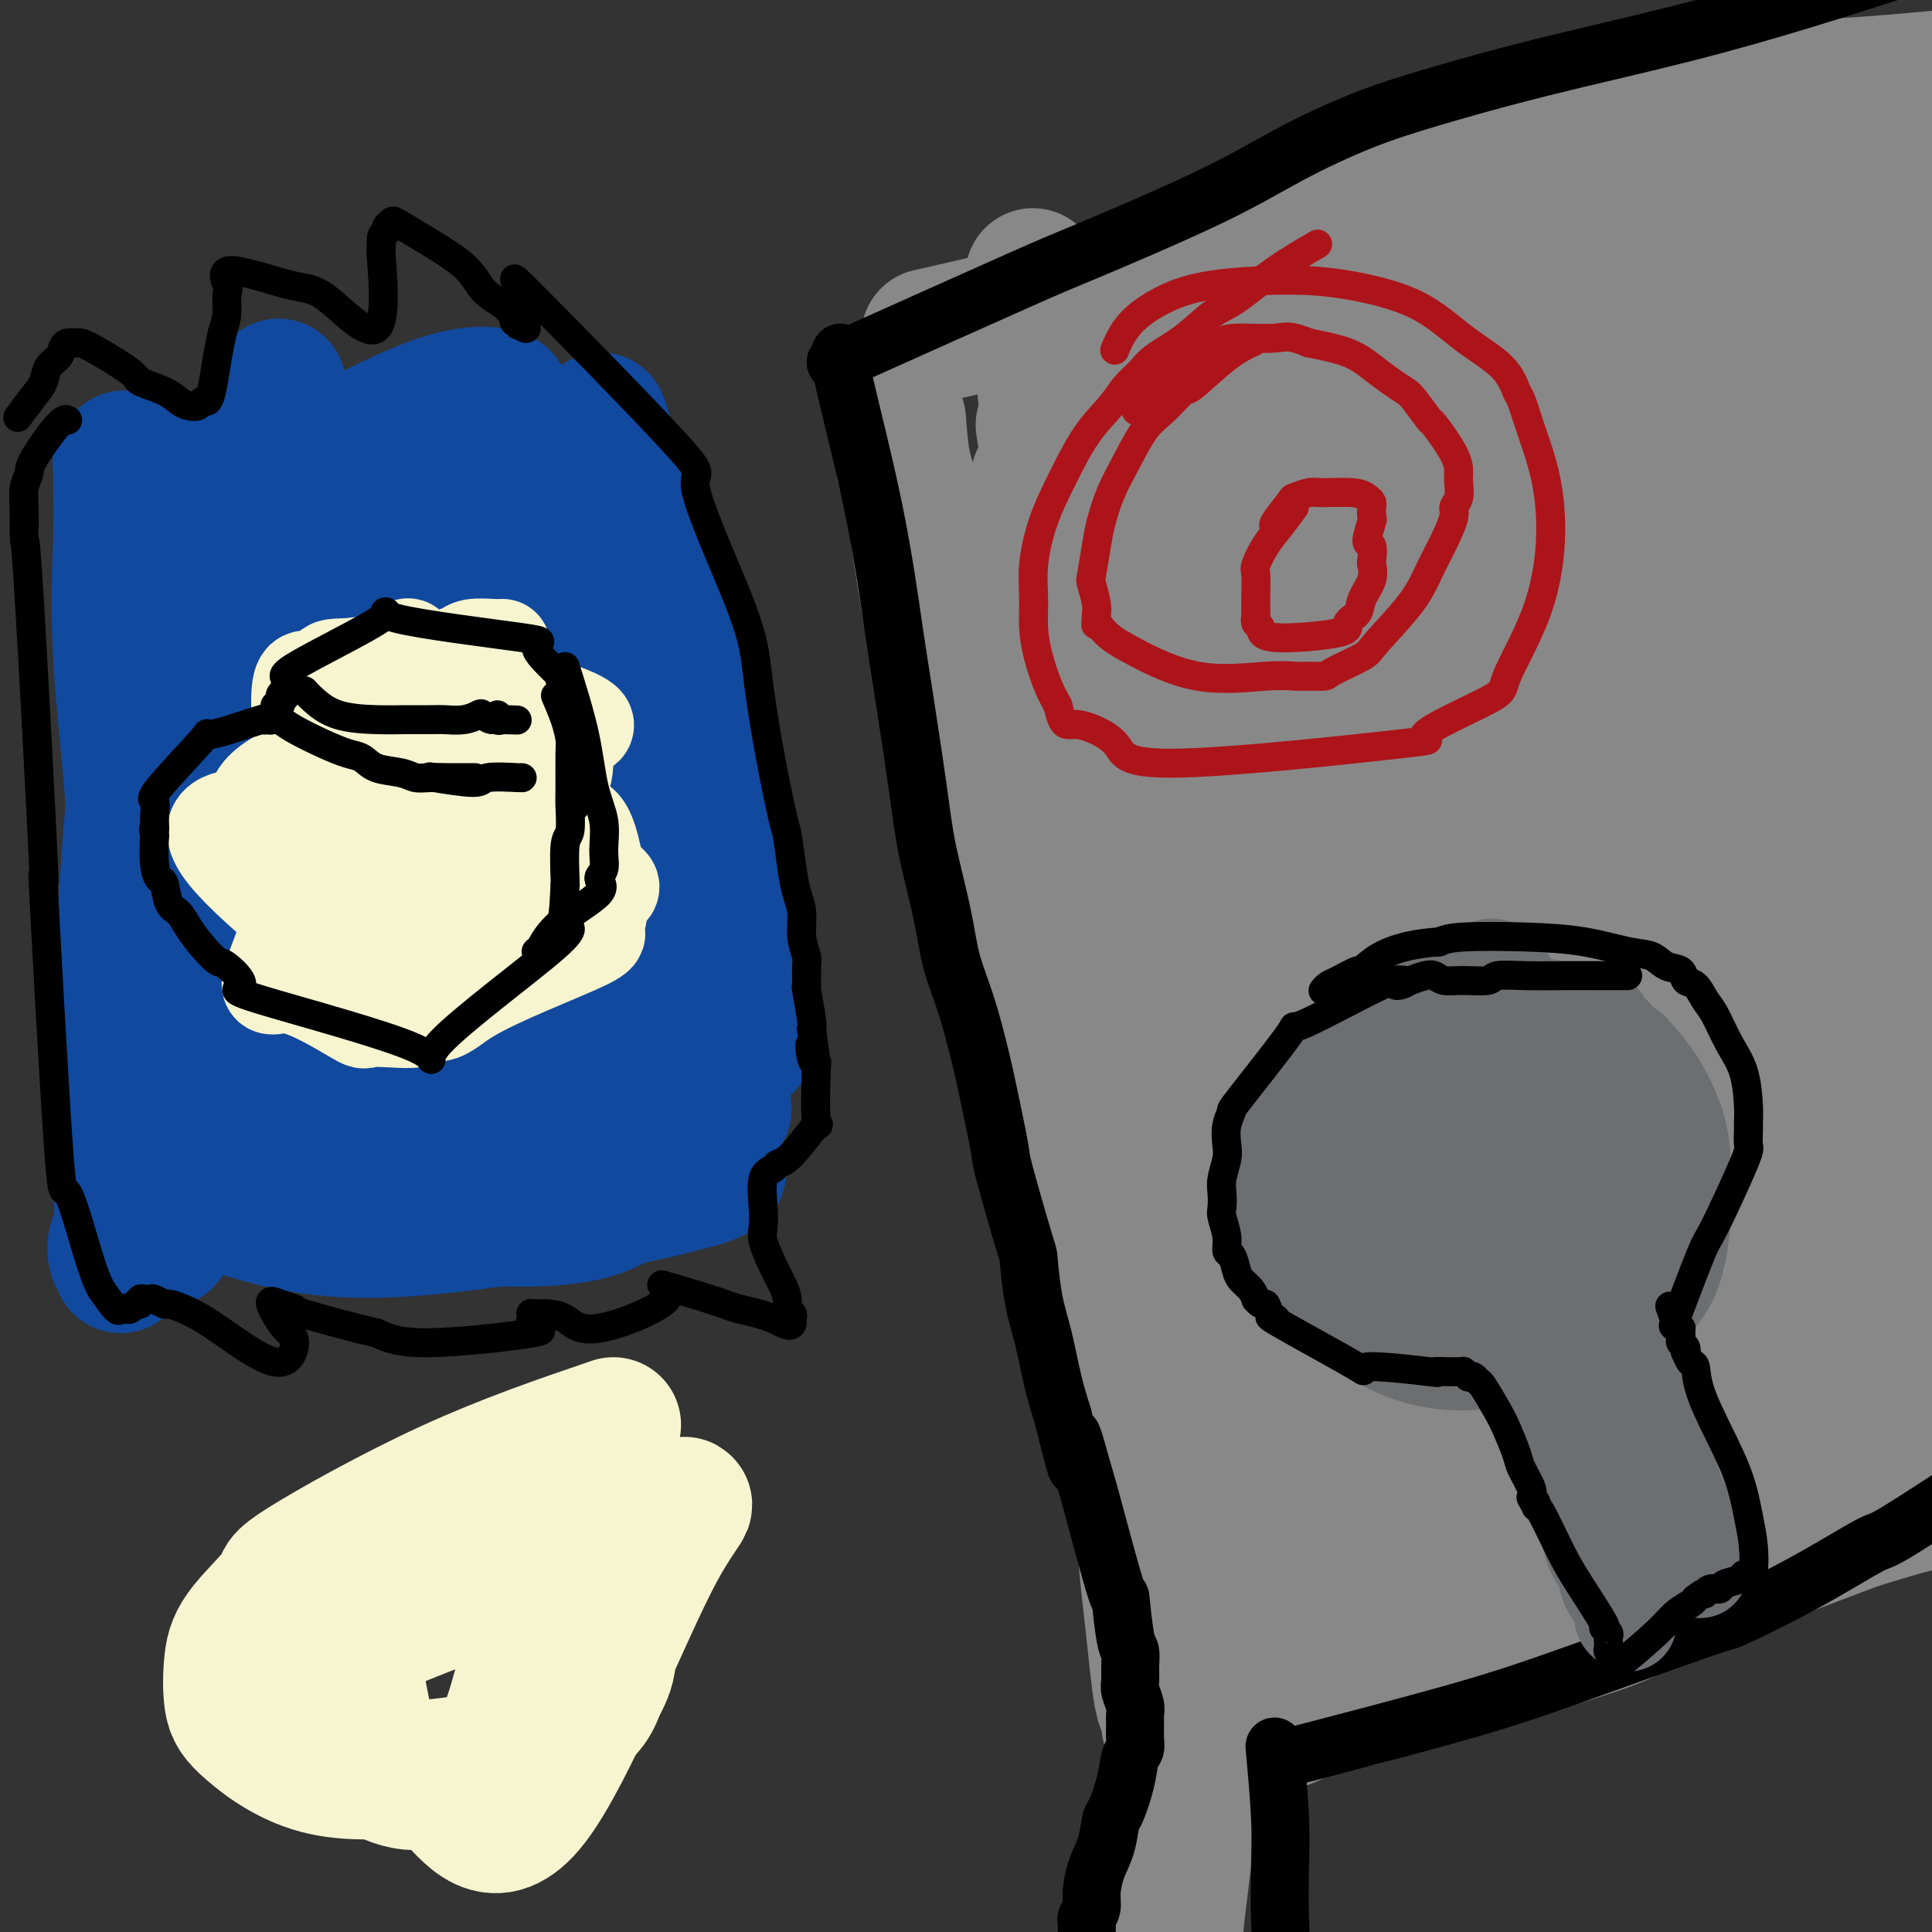 <svg viewBox='0 0 400 400' version='1.1' xmlns='http://www.w3.org/2000/svg' xmlns:xlink='http://www.w3.org/1999/xlink'><rect x="0" y="0" width="400" height="400" fill="#333333" stroke="none"/><g fill='none' stroke='#888888' stroke-width='28' stroke-linecap='round' stroke-linejoin='round'><path d='M186,87c0.248,3.268 0.497,6.535 1,9c0.503,2.465 1.261,4.127 2,8c0.739,3.873 1.460,9.957 3,19c1.540,9.043 3.900,21.045 6,30c2.100,8.955 3.940,14.863 6,22c2.060,7.137 4.341,15.504 7,25c2.659,9.496 5.695,20.122 8,28c2.305,7.878 3.879,13.008 5,17c1.121,3.992 1.788,6.845 3,11c1.212,4.155 2.969,9.610 4,14c1.031,4.390 1.337,7.713 2,11c0.663,3.287 1.683,6.536 2,10c0.317,3.464 -0.070,7.143 0,9c0.070,1.857 0.596,1.892 1,5c0.404,3.108 0.685,9.287 1,14c0.315,4.713 0.663,7.959 1,11c0.337,3.041 0.664,5.878 1,9c0.336,3.122 0.681,6.528 1,9c0.319,2.472 0.611,4.011 1,5c0.389,0.989 0.875,1.428 1,2c0.125,0.572 -0.111,1.277 0,2c0.111,0.723 0.568,1.464 1,2c0.432,0.536 0.838,0.867 1,1c0.162,0.133 0.081,0.066 0,0'/><path d='M195,69c-2.355,0.538 -4.709,1.075 0,0c4.709,-1.075 16.482,-3.763 29,-7c12.518,-3.237 25.782,-7.024 33,-9c7.218,-1.976 8.392,-2.142 17,-5c8.608,-2.858 24.651,-8.408 32,-11c7.349,-2.592 6.003,-2.228 8,-3c1.997,-0.772 7.338,-2.682 11,-4c3.662,-1.318 5.644,-2.045 9,-3c3.356,-0.955 8.084,-2.138 12,-3c3.916,-0.862 7.020,-1.404 10,-2c2.980,-0.596 5.835,-1.246 10,-2c4.165,-0.754 9.641,-1.614 13,-2c3.359,-0.386 4.601,-0.299 13,-1c8.399,-0.701 23.953,-2.189 31,-3c7.047,-0.811 5.585,-0.946 5,-1c-0.585,-0.054 -0.292,-0.027 0,0'/><path d='M244,359c12.526,-2.277 25.052,-4.553 32,-6c6.948,-1.447 8.317,-2.064 18,-5c9.683,-2.936 27.678,-8.192 36,-11c8.322,-2.808 6.969,-3.168 16,-7c9.031,-3.832 28.445,-11.137 36,-14c7.555,-2.863 3.252,-1.286 10,-4c6.748,-2.714 24.546,-9.719 33,-13c8.454,-3.281 7.565,-2.838 10,-4c2.435,-1.162 8.194,-3.928 14,-6c5.806,-2.072 11.659,-3.449 14,-4c2.341,-0.551 1.171,-0.275 0,0'/><path d='M216,88c2.502,16.159 5.003,32.317 8,49c2.997,16.683 6.488,33.889 11,49c4.512,15.111 10.043,28.126 15,40c4.957,11.874 9.338,22.607 14,32c4.662,9.393 9.603,17.445 13,23c3.397,5.555 5.249,8.611 6,10c0.751,1.389 0.401,1.110 1,2c0.599,0.890 2.147,2.948 3,4c0.853,1.052 1.013,1.099 1,2c-0.013,0.901 -0.198,2.657 1,1c1.198,-1.657 3.778,-6.727 5,-16c1.222,-9.273 1.086,-22.750 0,-36c-1.086,-13.250 -3.124,-26.274 -6,-39c-2.876,-12.726 -6.591,-25.155 -10,-37c-3.409,-11.845 -6.510,-23.106 -9,-31c-2.490,-7.894 -4.367,-12.421 -6,-17c-1.633,-4.579 -3.021,-9.209 -4,-12c-0.979,-2.791 -1.549,-3.743 -2,-5c-0.451,-1.257 -0.783,-2.819 -1,-3c-0.217,-0.181 -0.317,1.017 0,0c0.317,-1.017 1.053,-4.250 -1,0c-2.053,4.250 -6.895,15.983 -11,29c-4.105,13.017 -7.473,27.317 -9,43c-1.527,15.683 -1.213,32.750 0,49c1.213,16.250 3.327,31.683 8,46c4.673,14.317 11.907,27.519 17,36c5.093,8.481 8.047,12.240 11,16'/><path d='M271,323c5.502,9.216 5.256,6.255 6,7c0.744,0.745 2.479,5.196 7,-3c4.521,-8.196 11.829,-29.039 15,-36c3.171,-6.961 2.205,-0.041 4,-24c1.795,-23.959 6.350,-78.796 8,-107c1.650,-28.204 0.396,-29.774 0,-33c-0.396,-3.226 0.068,-8.108 0,-11c-0.068,-2.892 -0.667,-3.793 -1,-4c-0.333,-0.207 -0.400,0.279 0,-1c0.400,-1.279 1.267,-4.322 -2,2c-3.267,6.322 -10.667,22.008 -18,39c-7.333,16.992 -14.598,35.291 -21,54c-6.402,18.709 -11.942,37.828 -16,58c-4.058,20.172 -6.634,41.396 -8,53c-1.366,11.604 -1.522,13.589 0,19c1.522,5.411 4.724,14.247 6,18c1.276,3.753 0.628,2.421 2,3c1.372,0.579 4.766,3.068 14,-1c9.234,-4.068 24.310,-14.694 39,-26c14.690,-11.306 28.993,-23.292 41,-33c12.007,-9.708 21.716,-17.140 30,-23c8.284,-5.860 15.142,-10.149 20,-13c4.858,-2.851 7.715,-4.262 10,-6c2.285,-1.738 3.997,-3.801 5,-5c1.003,-1.199 1.298,-1.532 3,-2c1.702,-0.468 4.812,-1.070 1,-1c-3.812,0.070 -14.548,0.813 -21,2c-6.452,1.187 -8.622,2.820 -19,8c-10.378,5.180 -28.965,13.909 -43,22c-14.035,8.091 -23.517,15.546 -33,23'/><path d='M300,302c-8.625,6.324 -13.686,10.634 -15,13c-1.314,2.366 1.120,2.786 -2,4c-3.120,1.214 -11.794,3.220 -1,3c10.794,-0.220 41.056,-2.666 65,-8c23.944,-5.334 41.568,-13.555 52,-18c10.432,-4.445 13.670,-5.114 16,-6c2.330,-0.886 3.753,-1.991 5,-3c1.247,-1.009 2.319,-1.924 3,-2c0.681,-0.076 0.971,0.685 2,-1c1.029,-1.685 2.798,-5.817 0,-10c-2.798,-4.183 -10.162,-8.418 -20,-10c-9.838,-1.582 -22.149,-0.510 -35,3c-12.851,3.510 -26.241,9.460 -39,16c-12.759,6.540 -24.888,13.671 -31,18c-6.112,4.329 -6.208,5.855 -7,7c-0.792,1.145 -2.279,1.910 -3,3c-0.721,1.090 -0.676,2.507 -2,3c-1.324,0.493 -4.017,0.064 0,2c4.017,1.936 14.743,6.239 21,8c6.257,1.761 8.046,0.979 17,0c8.954,-0.979 25.074,-2.157 37,-4c11.926,-1.843 19.659,-4.352 25,-6c5.341,-1.648 8.291,-2.435 11,-3c2.709,-0.565 5.176,-0.908 7,-1c1.824,-0.092 3.004,0.068 4,-2c0.996,-2.068 1.807,-6.365 1,-13c-0.807,-6.635 -3.230,-15.610 -13,-21c-9.770,-5.390 -26.885,-7.195 -44,-9'/><path d='M354,265c-16.209,1.603 -34.731,10.109 -43,14c-8.269,3.891 -6.285,3.166 -8,4c-1.715,0.834 -7.128,3.228 -10,5c-2.872,1.772 -3.204,2.921 -4,5c-0.796,2.079 -2.056,5.088 -3,7c-0.944,1.912 -1.571,2.726 4,3c5.571,0.274 17.338,0.007 28,-2c10.662,-2.007 20.217,-5.753 30,-11c9.783,-5.247 19.795,-11.995 28,-19c8.205,-7.005 14.604,-14.266 20,-23c5.396,-8.734 9.788,-18.939 12,-30c2.212,-11.061 2.244,-22.977 1,-32c-1.244,-9.023 -3.765,-15.151 -5,-18c-1.235,-2.849 -1.184,-2.418 -2,-3c-0.816,-0.582 -2.498,-2.177 -5,-4c-2.502,-1.823 -5.824,-3.875 -13,-2c-7.176,1.875 -18.206,7.678 -29,14c-10.794,6.322 -21.350,13.162 -31,22c-9.650,8.838 -18.392,19.673 -26,30c-7.608,10.327 -14.080,20.146 -18,27c-3.920,6.854 -5.287,10.742 -6,13c-0.713,2.258 -0.770,2.887 -1,3c-0.230,0.113 -0.632,-0.289 -1,1c-0.368,1.289 -0.704,4.271 0,1c0.704,-3.271 2.446,-12.794 5,-27c2.554,-14.206 5.918,-33.094 11,-49c5.082,-15.906 11.880,-28.830 18,-39c6.120,-10.170 11.560,-17.585 17,-25'/><path d='M323,130c5.485,-8.248 10.696,-16.367 14,-19c3.304,-2.633 4.700,0.219 4,-5c-0.700,-5.219 -3.495,-18.510 3,-4c6.495,14.510 22.279,56.821 28,75c5.721,18.179 1.377,12.225 0,18c-1.377,5.775 0.213,23.279 1,30c0.787,6.721 0.773,2.661 0,4c-0.773,1.339 -2.304,8.078 3,1c5.304,-7.078 17.441,-27.973 23,-40c5.559,-12.027 4.538,-15.185 4,-30c-0.538,-14.815 -0.592,-41.287 -3,-62c-2.408,-20.713 -7.168,-35.669 -10,-46c-2.832,-10.331 -3.734,-16.038 -4,-19c-0.266,-2.962 0.105,-3.178 0,-4c-0.105,-0.822 -0.687,-2.251 0,-1c0.687,1.251 2.643,5.180 2,14c-0.643,8.820 -3.887,22.529 -7,38c-3.113,15.471 -6.096,32.704 -8,48c-1.904,15.296 -2.728,28.656 -3,40c-0.272,11.344 0.007,20.673 0,25c-0.007,4.327 -0.299,3.651 0,4c0.299,0.349 1.190,1.723 1,3c-0.190,1.277 -1.463,2.458 0,2c1.463,-0.458 5.660,-2.556 11,-14c5.340,-11.444 11.822,-32.235 15,-51c3.178,-18.765 3.051,-35.504 2,-49c-1.051,-13.496 -3.025,-23.748 -5,-34'/><path d='M394,54c-1.274,-7.726 -1.959,-10.042 -2,-12c-0.041,-1.958 0.563,-3.558 0,-3c-0.563,0.558 -2.293,3.274 -1,-1c1.293,-4.274 5.610,-15.537 0,0c-5.610,15.537 -21.145,57.876 -28,75c-6.855,17.124 -5.028,9.035 -9,26c-3.972,16.965 -13.743,58.986 -18,78c-4.257,19.014 -2.999,15.023 -2,22c0.999,6.977 1.739,24.922 2,32c0.261,7.078 0.041,3.288 0,2c-0.041,-1.288 0.095,-0.074 1,1c0.905,1.074 2.580,2.010 11,-8c8.420,-10.010 23.587,-30.965 34,-55c10.413,-24.035 16.074,-51.152 19,-74c2.926,-22.848 3.117,-41.429 3,-56c-0.117,-14.571 -0.543,-25.133 -1,-31c-0.457,-5.867 -0.946,-7.041 -1,-8c-0.054,-0.959 0.326,-1.705 0,-2c-0.326,-0.295 -1.358,-0.138 -1,-1c0.358,-0.862 2.104,-2.742 0,0c-2.104,2.742 -8.060,10.106 -17,25c-8.940,14.894 -20.866,37.318 -32,59c-11.134,21.682 -21.478,42.622 -28,62c-6.522,19.378 -9.222,37.192 -11,53c-1.778,15.808 -2.634,29.609 -2,35c0.634,5.391 2.758,2.373 2,3c-0.758,0.627 -4.396,4.900 1,1c5.396,-3.900 19.828,-15.971 30,-29c10.172,-13.029 16.086,-27.014 22,-41'/><path d='M366,207c7.451,-23.525 15.080,-61.837 18,-86c2.920,-24.163 1.131,-34.176 0,-41c-1.131,-6.824 -1.603,-10.459 -2,-14c-0.397,-3.541 -0.720,-6.987 -1,-9c-0.280,-2.013 -0.519,-2.591 -3,8c-2.481,10.591 -7.204,32.352 -10,45c-2.796,12.648 -3.665,16.183 -7,29c-3.335,12.817 -9.137,34.916 -12,53c-2.863,18.084 -2.786,32.152 -2,45c0.786,12.848 2.281,24.477 3,30c0.719,5.523 0.661,4.939 1,5c0.339,0.061 1.076,0.767 1,3c-0.076,2.233 -0.966,5.995 0,1c0.966,-4.995 3.786,-18.746 7,-40c3.214,-21.254 6.822,-50.010 10,-74c3.178,-23.990 5.925,-43.214 8,-60c2.075,-16.786 3.476,-31.134 5,-42c1.524,-10.866 3.169,-18.252 4,-24c0.831,-5.748 0.847,-9.860 2,-13c1.153,-3.140 3.444,-5.310 0,-1c-3.444,4.310 -12.622,15.100 -33,43c-20.378,27.900 -51.957,72.911 -65,92c-13.043,19.089 -7.550,12.255 -6,11c1.550,-1.255 -0.843,3.070 -2,5c-1.157,1.930 -1.079,1.465 -1,1'/><path d='M281,174c-12.113,17.830 -5.394,7.906 0,1c5.394,-6.906 9.463,-10.792 20,-22c10.537,-11.208 27.543,-29.736 41,-43c13.457,-13.264 23.364,-21.263 34,-37c10.636,-15.737 22.001,-39.212 26,-49c3.999,-9.788 0.631,-5.889 0,-5c-0.631,0.889 1.476,-1.231 -1,0c-2.476,1.231 -9.535,5.814 -15,9c-5.465,3.186 -9.334,4.977 -22,14c-12.666,9.023 -34.128,25.279 -52,42c-17.872,16.721 -32.155,33.907 -44,48c-11.845,14.093 -21.251,25.092 -27,33c-5.749,7.908 -7.841,12.724 -9,16c-1.159,3.276 -1.383,5.012 -1,6c0.383,0.988 1.374,1.227 0,2c-1.374,0.773 -5.115,2.078 0,1c5.115,-1.078 19.084,-4.541 33,-13c13.916,-8.459 27.778,-21.916 42,-37c14.222,-15.084 28.802,-31.796 36,-40c7.198,-8.204 7.012,-7.902 12,-16c4.988,-8.098 15.148,-24.597 19,-31c3.852,-6.403 1.396,-2.709 1,-3c-0.396,-0.291 1.267,-4.565 2,-6c0.733,-1.435 0.536,-0.031 1,0c0.464,0.031 1.588,-1.311 0,-1c-1.588,0.311 -5.889,2.276 -15,6c-9.111,3.724 -23.032,9.207 -39,19c-15.968,9.793 -33.984,23.897 -52,38'/><path d='M271,106c-12.377,9.960 -17.320,15.860 -19,18c-1.680,2.140 -0.098,0.519 -2,2c-1.902,1.481 -7.287,6.063 -6,6c1.287,-0.063 9.245,-4.770 12,-6c2.755,-1.230 0.308,1.015 19,-12c18.692,-13.015 58.524,-41.292 77,-55c18.476,-13.708 15.597,-12.846 16,-14c0.403,-1.154 4.088,-4.325 6,-6c1.912,-1.675 2.050,-1.853 2,-2c-0.050,-0.147 -0.287,-0.262 1,-1c1.287,-0.738 4.098,-2.100 0,-1c-4.098,1.100 -15.106,4.663 -27,10c-11.894,5.337 -24.674,12.448 -38,21c-13.326,8.552 -27.197,18.544 -35,24c-7.803,5.456 -9.537,6.376 -15,10c-5.463,3.624 -14.655,9.954 -19,13c-4.345,3.046 -3.842,2.809 -4,3c-0.158,0.191 -0.978,0.811 -1,1c-0.022,0.189 0.753,-0.052 0,0c-0.753,0.052 -3.033,0.395 -1,0c2.033,-0.395 8.379,-1.530 20,-5c11.621,-3.470 28.518,-9.275 43,-15c14.482,-5.725 26.548,-11.370 36,-16c9.452,-4.630 16.290,-8.243 20,-10c3.710,-1.757 4.294,-1.656 5,-2c0.706,-0.344 1.536,-1.131 3,-2c1.464,-0.869 3.561,-1.820 1,-4c-2.561,-2.180 -9.781,-5.590 -17,-9'/><path d='M348,54c-4.804,-1.978 -8.314,-2.424 -17,-1c-8.686,1.424 -22.547,4.719 -35,9c-12.453,4.281 -23.498,9.549 -32,14c-8.502,4.451 -14.460,8.086 -20,11c-5.540,2.914 -10.663,5.109 -13,6c-2.337,0.891 -1.888,0.480 -1,0c0.888,-0.480 2.214,-1.028 4,-2c1.786,-0.972 4.032,-2.369 14,-6c9.968,-3.631 27.658,-9.498 37,-13c9.342,-3.502 10.335,-4.639 13,-6c2.665,-1.361 7.000,-2.945 9,-4c2.000,-1.055 1.664,-1.579 2,-2c0.336,-0.421 1.344,-0.738 2,-1c0.656,-0.262 0.961,-0.467 1,-1c0.039,-0.533 -0.188,-1.392 -6,-2c-5.812,-0.608 -17.208,-0.965 -26,0c-8.792,0.965 -14.979,3.252 -21,6c-6.021,2.748 -11.874,5.956 -16,8c-4.126,2.044 -6.525,2.925 -8,4c-1.475,1.075 -2.027,2.345 -3,3c-0.973,0.655 -2.366,0.697 -3,1c-0.634,0.303 -0.511,0.869 -1,1c-0.489,0.131 -1.592,-0.172 -2,0c-0.408,0.172 -0.120,0.819 0,1c0.120,0.181 0.071,-0.105 0,0c-0.071,0.105 -0.163,0.601 0,1c0.163,0.399 0.582,0.699 1,1'/><path d='M227,82c0.095,1.146 -0.169,2.512 1,1c1.169,-1.512 3.769,-5.903 0,1c-3.769,6.903 -13.908,25.098 -18,31c-4.092,5.902 -2.137,-0.489 -1,4c1.137,4.489 1.456,19.858 2,28c0.544,8.142 1.313,9.058 2,11c0.687,1.942 1.290,4.911 2,7c0.710,2.089 1.525,3.300 2,4c0.475,0.700 0.610,0.890 1,1c0.390,0.110 1.034,0.142 1,1c-0.034,0.858 -0.747,2.544 1,1c1.747,-1.544 5.954,-6.318 8,-14c2.046,-7.682 1.931,-18.272 1,-26c-0.931,-7.728 -2.680,-12.596 -4,-16c-1.320,-3.404 -2.213,-5.346 -3,-7c-0.787,-1.654 -1.467,-3.020 -2,-4c-0.533,-0.980 -0.917,-1.573 -1,-2c-0.083,-0.427 0.136,-0.688 0,-1c-0.136,-0.312 -0.628,-0.675 -1,-1c-0.372,-0.325 -0.623,-0.612 -1,-1c-0.377,-0.388 -0.881,-0.878 -1,-1c-0.119,-0.122 0.146,0.122 0,0c-0.146,-0.122 -0.702,-0.610 -1,0c-0.298,0.610 -0.338,2.318 -1,8c-0.662,5.682 -1.948,15.337 -2,24c-0.052,8.663 1.128,16.332 2,22c0.872,5.668 1.436,9.334 2,13'/><path d='M216,166c0.804,6.850 0.814,6.476 1,7c0.186,0.524 0.548,1.946 1,3c0.452,1.054 0.993,1.741 1,1c0.007,-0.741 -0.520,-2.911 1,0c1.520,2.911 5.087,10.903 4,-12c-1.087,-22.903 -6.828,-76.702 -9,-97c-2.172,-20.298 -0.773,-7.095 0,-2c0.773,5.095 0.921,2.081 0,-2c-0.921,-4.081 -2.911,-9.228 0,0c2.911,9.228 10.724,32.830 15,49c4.276,16.170 5.015,24.907 7,35c1.985,10.093 5.217,21.543 9,32c3.783,10.457 8.119,19.921 12,29c3.881,9.079 7.309,17.771 10,25c2.691,7.229 4.646,12.994 6,16c1.354,3.006 2.108,3.254 4,6c1.892,2.746 4.922,7.990 7,12c2.078,4.010 3.205,6.784 4,9c0.795,2.216 1.257,3.873 2,5c0.743,1.127 1.766,1.725 2,2c0.234,0.275 -0.322,0.228 0,1c0.322,0.772 1.520,2.363 2,3c0.480,0.637 0.240,0.318 0,0'/><path d='M260,324c10.406,-1.683 20.812,-3.366 33,-6c12.188,-2.634 26.156,-6.219 37,-10c10.844,-3.781 18.562,-7.759 25,-11c6.438,-3.241 11.595,-5.744 17,-8c5.405,-2.256 11.057,-4.264 18,-7c6.943,-2.736 15.177,-6.198 19,-8c3.823,-1.802 3.235,-1.943 3,-2c-0.235,-0.057 -0.118,-0.028 0,0'/><path d='M264,323c9.213,-1.718 18.426,-3.435 30,-6c11.574,-2.565 25.507,-5.977 36,-9c10.493,-3.023 17.544,-5.656 25,-9c7.456,-3.344 15.315,-7.400 24,-11c8.685,-3.600 18.196,-6.743 22,-8c3.804,-1.257 1.902,-0.629 0,0'/><path d='M266,337c1.667,0.417 3.333,0.833 4,1c0.667,0.167 0.333,0.083 0,0'/><path d='M251,343c0.702,-4.764 1.403,-9.527 0,0c-1.403,9.527 -4.912,33.345 -7,51c-2.088,17.655 -2.756,29.148 -3,35c-0.244,5.852 -0.065,6.063 0,9c0.065,2.937 0.018,8.598 0,12c-0.018,3.402 -0.005,4.543 0,5c0.005,0.457 0.003,0.228 0,0'/></g>
<g fill='none' stroke='#000000' stroke-width='12' stroke-linecap='round' stroke-linejoin='round'><path d='M174,73c-0.146,0.674 -0.292,1.349 1,7c1.292,5.651 4.022,16.280 6,26c1.978,9.720 3.205,18.533 4,24c0.795,5.467 1.157,7.590 2,13c0.843,5.410 2.168,14.108 3,20c0.832,5.892 1.171,8.979 2,13c0.829,4.021 2.147,8.975 3,13c0.853,4.025 1.241,7.121 2,10c0.759,2.879 1.888,5.540 3,9c1.112,3.460 2.207,7.720 3,11c0.793,3.280 1.284,5.580 2,9c0.716,3.420 1.658,7.960 2,10c0.342,2.040 0.083,1.581 1,5c0.917,3.419 3.008,10.716 4,14c0.992,3.284 0.885,2.554 1,4c0.115,1.446 0.454,5.068 1,8c0.546,2.932 1.301,5.174 2,8c0.699,2.826 1.343,6.236 2,9c0.657,2.764 1.329,4.882 2,7'/><path d='M220,293c4.675,18.904 2.362,7.663 2,5c-0.362,-2.663 1.226,3.251 2,6c0.774,2.749 0.733,2.332 2,7c1.267,4.668 3.842,14.422 5,18c1.158,3.578 0.899,0.979 1,2c0.101,1.021 0.562,5.662 1,8c0.438,2.338 0.853,2.373 1,3c0.147,0.627 0.025,1.845 0,3c-0.025,1.155 0.046,2.248 0,3c-0.046,0.752 -0.209,1.164 0,2c0.209,0.836 0.789,2.097 1,3c0.211,0.903 0.053,1.447 0,2c-0.053,0.553 -0.002,1.114 0,2c0.002,0.886 -0.045,2.098 0,3c0.045,0.902 0.180,1.495 0,2c-0.180,0.505 -0.677,0.921 -1,2c-0.323,1.079 -0.471,2.822 -1,5c-0.529,2.178 -1.438,4.792 -2,6c-0.562,1.208 -0.776,1.009 -1,2c-0.224,0.991 -0.456,3.173 -1,5c-0.544,1.827 -1.400,3.301 -2,5c-0.600,1.699 -0.945,3.624 -1,5c-0.055,1.376 0.182,2.203 0,3c-0.182,0.797 -0.781,1.564 -1,2c-0.219,0.436 -0.059,0.540 0,1c0.059,0.460 0.017,1.274 0,2c-0.017,0.726 -0.008,1.363 0,2'/><path d='M225,402c-1.667,8.167 -0.833,4.083 0,0'/><path d='M264,363c-0.113,-1.215 -0.225,-2.429 0,0c0.225,2.429 0.789,8.502 1,13c0.211,4.498 0.071,7.422 0,11c-0.071,3.578 -0.071,7.810 0,10c0.071,2.190 0.215,2.340 0,5c-0.215,2.660 -0.789,7.832 -1,10c-0.211,2.168 -0.060,1.334 0,1c0.060,-0.334 0.030,-0.167 0,0'/><path d='M270,363c-2.859,0.743 -5.719,1.486 0,0c5.719,-1.486 20.016,-5.201 30,-8c9.984,-2.799 15.653,-4.681 25,-8c9.347,-3.319 22.370,-8.073 28,-10c5.630,-1.927 3.868,-1.025 6,-2c2.132,-0.975 8.159,-3.825 14,-7c5.841,-3.175 11.497,-6.674 14,-8c2.503,-1.326 1.854,-0.478 6,-3c4.146,-2.522 13.085,-8.413 17,-11c3.915,-2.587 2.804,-1.870 6,-4c3.196,-2.130 10.699,-7.107 17,-11c6.301,-3.893 11.400,-6.703 14,-8c2.600,-1.297 2.700,-1.080 3,-1c0.300,0.080 0.800,0.023 1,0c0.200,-0.023 0.100,-0.011 0,0'/><path d='M173,75c15.122,-6.779 30.244,-13.558 38,-17c7.756,-3.442 8.146,-3.546 14,-6c5.854,-2.454 17.172,-7.259 25,-11c7.828,-3.741 12.168,-6.417 17,-9c4.832,-2.583 10.158,-5.073 15,-7c4.842,-1.927 9.201,-3.290 15,-5c5.799,-1.710 13.037,-3.767 22,-6c8.963,-2.233 19.652,-4.640 29,-7c9.348,-2.360 17.354,-4.671 25,-7c7.646,-2.329 14.931,-4.677 19,-6c4.069,-1.323 4.922,-1.623 6,-2c1.078,-0.377 2.380,-0.833 3,-1c0.620,-0.167 0.558,-0.045 2,0c1.442,0.045 4.388,0.012 6,0c1.612,-0.012 1.889,-0.003 2,0c0.111,0.003 0.055,0.002 0,0'/></g>
<g fill='none' stroke='#AD1419' stroke-width='6' stroke-linecap='round' stroke-linejoin='round'><path d='M259,71c0.363,-0.159 0.726,-0.317 0,0c-0.726,0.317 -2.542,1.110 -5,3c-2.458,1.890 -5.557,4.878 -7,6c-1.443,1.122 -1.230,0.377 -2,1c-0.770,0.623 -2.525,2.613 -4,4c-1.475,1.387 -2.671,2.171 -4,4c-1.329,1.829 -2.790,4.704 -4,7c-1.210,2.296 -2.167,4.013 -3,6c-0.833,1.987 -1.540,4.244 -2,6c-0.460,1.756 -0.673,3.010 -1,5c-0.327,1.990 -0.767,4.716 -1,6c-0.233,1.284 -0.258,1.128 0,2c0.258,0.872 0.800,2.773 1,4c0.200,1.227 0.057,1.779 0,2c-0.057,0.221 -0.029,0.110 0,0'/><path d='M227,127c-0.193,3.357 -0.177,2.249 0,2c0.177,-0.249 0.514,0.360 1,1c0.486,0.640 1.121,1.310 2,2c0.879,0.690 2.001,1.400 5,3c2.999,1.600 7.876,4.089 13,5c5.124,0.911 10.495,0.243 14,0c3.505,-0.243 5.142,-0.061 6,0c0.858,0.061 0.935,0.001 2,0c1.065,-0.001 3.117,0.056 4,0c0.883,-0.056 0.595,-0.225 2,-1c1.405,-0.775 4.501,-2.155 6,-3c1.499,-0.845 1.401,-1.154 3,-3c1.599,-1.846 4.897,-5.229 7,-8c2.103,-2.771 3.012,-4.929 4,-7c0.988,-2.071 2.054,-4.053 3,-6c0.946,-1.947 1.770,-3.858 2,-5c0.230,-1.142 -0.134,-1.516 0,-2c0.134,-0.484 0.767,-1.077 1,-2c0.233,-0.923 0.065,-2.177 0,-3c-0.065,-0.823 -0.027,-1.215 0,-2c0.027,-0.785 0.044,-1.964 -1,-4c-1.044,-2.036 -3.150,-4.929 -4,-6c-0.850,-1.071 -0.446,-0.320 -1,-1c-0.554,-0.680 -2.066,-2.791 -3,-4c-0.934,-1.209 -1.289,-1.517 -2,-2c-0.711,-0.483 -1.778,-1.140 -3,-2c-1.222,-0.860 -2.598,-1.924 -4,-3c-1.402,-1.076 -2.829,-2.165 -5,-3c-2.171,-0.835 -5.085,-1.418 -8,-2'/><path d='M271,71c-4.233,-1.764 -4.817,-1.175 -7,-1c-2.183,0.175 -5.966,-0.064 -8,0c-2.034,0.064 -2.318,0.429 -4,1c-1.682,0.571 -4.760,1.346 -8,4c-3.240,2.654 -6.640,7.187 -8,9c-1.360,1.813 -0.680,0.907 0,0'/><path d='M268,105c-0.989,1.350 -1.978,2.700 -3,4c-1.022,1.300 -2.078,2.551 -3,4c-0.922,1.449 -1.711,3.095 -2,4c-0.289,0.905 -0.077,1.067 0,2c0.077,0.933 0.021,2.636 0,4c-0.021,1.364 -0.006,2.390 0,3c0.006,0.610 0.003,0.805 0,1'/><path d='M260,127c0.018,1.720 0.063,1.019 0,1c-0.063,-0.019 -0.233,0.644 0,1c0.233,0.356 0.868,0.405 1,1c0.132,0.595 -0.240,1.735 3,2c3.240,0.265 10.091,-0.344 13,-1c2.909,-0.656 1.876,-1.360 2,-2c0.124,-0.640 1.406,-1.216 2,-2c0.594,-0.784 0.500,-1.777 1,-3c0.500,-1.223 1.593,-2.678 2,-4c0.407,-1.322 0.127,-2.512 0,-3c-0.127,-0.488 -0.101,-0.272 0,-1c0.101,-0.728 0.276,-2.398 0,-3c-0.276,-0.602 -1.001,-0.136 -1,-1c0.001,-0.864 0.730,-3.057 1,-4c0.270,-0.943 0.081,-0.635 0,-1c-0.081,-0.365 -0.052,-1.404 0,-2c0.052,-0.596 0.129,-0.749 0,-1c-0.129,-0.251 -0.462,-0.599 -1,-1c-0.538,-0.401 -1.279,-0.853 -3,-1c-1.721,-0.147 -4.420,0.013 -6,0c-1.580,-0.013 -2.041,-0.200 -3,0c-0.959,0.200 -2.414,0.786 -3,1c-0.586,0.214 -0.301,0.057 -1,1c-0.699,0.943 -2.380,2.985 -3,4c-0.620,1.015 -0.177,1.004 0,1c0.177,-0.004 0.089,-0.002 0,0'/><path d='M272,51c0.694,-0.400 1.388,-0.799 0,0c-1.388,0.799 -4.858,2.797 -8,5c-3.142,2.203 -5.957,4.610 -8,6c-2.043,1.390 -3.313,1.764 -5,3c-1.687,1.236 -3.790,3.333 -6,5c-2.210,1.667 -4.526,2.903 -6,4c-1.474,1.097 -2.105,2.054 -3,3c-0.895,0.946 -2.053,1.880 -3,3c-0.947,1.120 -1.683,2.426 -3,4c-1.317,1.574 -3.214,3.417 -5,6c-1.786,2.583 -3.460,5.908 -5,9c-1.540,3.092 -2.946,5.953 -4,9c-1.054,3.047 -1.755,6.282 -2,9c-0.245,2.718 -0.035,4.919 0,7c0.035,2.081 -0.104,4.042 0,6c0.104,1.958 0.451,3.912 1,6c0.549,2.088 1.300,4.311 2,6c0.700,1.689 1.350,2.845 2,4'/><path d='M219,146c1.207,5.232 1.724,3.811 4,4c2.276,0.189 6.310,1.988 8,4c1.690,2.012 1.036,4.236 13,4c11.964,-0.236 36.546,-2.934 46,-4c9.454,-1.066 3.781,-0.502 5,-2c1.219,-1.498 9.331,-5.057 13,-7c3.669,-1.943 2.897,-2.268 4,-5c1.103,-2.732 4.082,-7.870 6,-13c1.918,-5.130 2.774,-10.250 3,-15c0.226,-4.750 -0.179,-9.130 -1,-13c-0.821,-3.870 -2.057,-7.232 -3,-10c-0.943,-2.768 -1.592,-4.943 -2,-6c-0.408,-1.057 -0.576,-0.997 -1,-2c-0.424,-1.003 -1.105,-3.068 -3,-5c-1.895,-1.932 -5.004,-3.731 -8,-6c-2.996,-2.269 -5.881,-5.007 -10,-7c-4.119,-1.993 -9.473,-3.242 -14,-4c-4.527,-0.758 -8.225,-1.025 -13,-1c-4.775,0.025 -10.625,0.344 -15,1c-4.375,0.656 -7.276,1.650 -10,3c-2.724,1.350 -5.272,3.056 -7,5c-1.728,1.944 -2.637,4.127 -3,5c-0.363,0.873 -0.182,0.437 0,0'/></g>
<g fill='none' stroke='#888888' stroke-width='20' stroke-linecap='round' stroke-linejoin='round'><path d='M306,227c-0.605,0.480 -1.209,0.959 -2,2c-0.791,1.041 -1.767,2.642 -3,4c-1.233,1.358 -2.722,2.472 -4,4c-1.278,1.528 -2.346,3.471 -3,6c-0.654,2.529 -0.896,5.642 -1,8c-0.104,2.358 -0.072,3.959 1,6c1.072,2.041 3.182,4.523 5,6c1.818,1.477 3.342,1.949 5,3c1.658,1.051 3.448,2.681 5,4c1.552,1.319 2.866,2.325 5,3c2.134,0.675 5.087,1.017 7,1c1.913,-0.017 2.786,-0.395 4,-1c1.214,-0.605 2.770,-1.439 4,-3c1.230,-1.561 2.134,-3.850 3,-6c0.866,-2.150 1.694,-4.161 2,-6c0.306,-1.839 0.089,-3.507 0,-5c-0.089,-1.493 -0.049,-2.812 0,-5c0.049,-2.188 0.106,-5.246 0,-7c-0.106,-1.754 -0.375,-2.203 -1,-3c-0.625,-0.797 -1.607,-1.942 -3,-3c-1.393,-1.058 -3.196,-2.029 -5,-3'/><path d='M325,232c-2.227,-1.852 -3.793,-3.481 -6,-4c-2.207,-0.519 -5.053,0.073 -7,-1c-1.947,-1.073 -2.994,-3.812 -7,-1c-4.006,2.812 -10.971,11.177 -14,15c-3.029,3.823 -2.123,3.106 -1,6c1.123,2.894 2.464,9.398 3,12c0.536,2.602 0.268,1.301 0,0'/></g>
<g fill='none' stroke='#6D6E70' stroke-width='20' stroke-linecap='round' stroke-linejoin='round'><path d='M297,219c-1.667,1.831 -3.335,3.662 -5,5c-1.665,1.338 -3.328,2.184 -5,6c-1.672,3.816 -3.352,10.603 -4,14c-0.648,3.397 -0.263,3.403 0,5c0.263,1.597 0.405,4.786 2,8c1.595,3.214 4.643,6.454 7,9c2.357,2.546 4.022,4.399 6,6c1.978,1.601 4.269,2.949 6,4c1.731,1.051 2.902,1.804 5,2c2.098,0.196 5.123,-0.164 7,-1c1.877,-0.836 2.605,-2.147 3,-3c0.395,-0.853 0.457,-1.246 1,-1c0.543,0.246 1.568,1.132 3,-6c1.432,-7.132 3.270,-22.283 4,-30c0.730,-7.717 0.350,-8.001 0,-9c-0.350,-0.999 -0.672,-2.714 -1,-4c-0.328,-1.286 -0.664,-2.143 -1,-3'/><path d='M325,221c-0.388,-2.909 -0.357,-2.183 -1,-2c-0.643,0.183 -1.961,-0.177 -3,-2c-1.039,-1.823 -1.798,-5.110 -10,-3c-8.202,2.110 -23.847,9.616 -31,12c-7.153,2.384 -5.814,-0.353 -3,7c2.814,7.353 7.103,24.796 11,33c3.897,8.204 7.403,7.170 13,7c5.597,-0.170 13.285,0.525 18,1c4.715,0.475 6.455,0.730 9,-1c2.545,-1.730 5.893,-5.447 8,-6c2.107,-0.553 2.974,2.056 4,-5c1.026,-7.056 2.213,-23.778 2,-31c-0.213,-7.222 -1.825,-4.944 -3,-5c-1.175,-0.056 -1.913,-2.445 -4,-5c-2.087,-2.555 -5.525,-5.275 -10,-7c-4.475,-1.725 -9.989,-2.455 -13,-3c-3.011,-0.545 -3.520,-0.904 -6,-1c-2.480,-0.096 -6.930,0.072 -11,1c-4.070,0.928 -7.761,2.615 -11,4c-3.239,1.385 -6.025,2.467 -9,5c-2.975,2.533 -6.137,6.519 -8,10c-1.863,3.481 -2.427,6.459 -3,8c-0.573,1.541 -1.154,1.646 -1,5c0.154,3.354 1.044,9.958 3,14c1.956,4.042 4.978,5.521 8,7'/><path d='M274,264c5.198,3.360 14.192,8.259 24,10c9.808,1.741 20.430,0.323 25,3c4.570,2.677 3.088,9.449 5,-1c1.912,-10.449 7.216,-38.119 10,-49c2.784,-10.881 3.046,-4.973 -4,-5c-7.046,-0.027 -21.400,-5.991 -28,-8c-6.600,-2.009 -5.444,-0.065 -7,1c-1.556,1.065 -5.823,1.252 -10,5c-4.177,3.748 -8.263,11.057 -10,14c-1.737,2.943 -1.125,1.520 -1,4c0.125,2.480 -0.235,8.864 0,13c0.235,4.136 1.067,6.026 2,8c0.933,1.974 1.967,4.034 4,6c2.033,1.966 5.067,3.838 9,6c3.933,2.162 8.767,4.612 15,6c6.233,1.388 13.866,1.712 18,1c4.134,-0.712 4.768,-2.459 8,-4c3.232,-1.541 9.061,-2.875 12,-10c2.939,-7.125 2.988,-20.039 2,-27c-0.988,-6.961 -3.012,-7.967 -5,-10c-1.988,-2.033 -3.939,-5.092 -6,-8c-2.061,-2.908 -4.233,-5.666 -5,-7c-0.767,-1.334 -0.130,-1.244 -4,-2c-3.870,-0.756 -12.249,-2.359 -18,-3c-5.751,-0.641 -8.876,-0.321 -12,0'/><path d='M298,207c-7.985,-0.182 -10.948,1.861 -12,4c-1.052,2.139 -0.193,4.372 -4,6c-3.807,1.628 -12.279,2.650 -4,12c8.279,9.350 33.309,27.029 45,36c11.691,8.971 10.043,9.233 10,0c-0.043,-9.233 1.519,-27.962 0,-37c-1.519,-9.038 -6.120,-8.386 -9,-9c-2.880,-0.614 -4.039,-2.493 -6,-4c-1.961,-1.507 -4.724,-2.641 -8,-3c-3.276,-0.359 -7.064,0.059 -9,0c-1.936,-0.059 -2.019,-0.593 -4,0c-1.981,0.593 -5.861,2.312 -9,5c-3.139,2.688 -5.536,6.343 -8,11c-2.464,4.657 -4.996,10.315 -6,15c-1.004,4.685 -0.479,8.398 0,12c0.479,3.602 0.912,7.092 2,10c1.088,2.908 2.831,5.235 4,7c1.169,1.765 1.764,2.967 5,5c3.236,2.033 9.113,4.896 17,5c7.887,0.104 17.784,-2.549 23,-4c5.216,-1.451 5.750,-1.698 8,-6c2.250,-4.302 6.214,-12.658 7,-20c0.786,-7.342 -1.607,-13.671 -4,-20'/><path d='M336,232c-1.103,-4.443 -1.861,-5.552 -3,-7c-1.139,-1.448 -2.660,-3.237 -5,-6c-2.340,-2.763 -5.499,-6.501 -15,-2c-9.501,4.501 -25.345,17.241 -32,23c-6.655,5.759 -4.121,4.539 -2,8c2.121,3.461 3.831,11.604 5,15c1.169,3.396 1.799,2.044 4,3c2.201,0.956 5.973,4.219 14,4c8.027,-0.219 20.309,-3.920 26,-5c5.691,-1.080 4.790,0.463 7,-4c2.210,-4.463 7.530,-14.931 8,-23c0.470,-8.069 -3.909,-13.738 -6,-17c-2.091,-3.262 -1.892,-4.115 -2,-5c-0.108,-0.885 -0.522,-1.800 -3,-3c-2.478,-1.200 -7.020,-2.685 -12,-3c-4.980,-0.315 -10.399,0.539 -15,2c-4.601,1.461 -8.385,3.530 -12,6c-3.615,2.470 -7.062,5.340 -9,7c-1.938,1.660 -2.367,2.109 -4,4c-1.633,1.891 -4.469,5.224 -6,8c-1.531,2.776 -1.758,4.995 -2,7c-0.242,2.005 -0.498,3.795 0,6c0.498,2.205 1.749,4.824 2,6c0.251,1.176 -0.500,0.907 2,2c2.500,1.093 8.250,3.546 14,6'/><path d='M290,264c6.322,1.855 14.126,2.493 22,0c7.874,-2.493 15.819,-8.117 21,-8c5.181,0.117 7.597,5.975 3,-4c-4.597,-9.975 -16.208,-35.783 -22,-46c-5.792,-10.217 -5.767,-4.843 -12,0c-6.233,4.843 -18.725,9.156 -24,13c-5.275,3.844 -3.333,7.218 -3,10c0.333,2.782 -0.944,4.973 0,8c0.944,3.027 4.109,6.891 5,9c0.891,2.109 -0.491,2.465 3,5c3.491,2.535 11.856,7.249 17,10c5.144,2.751 7.067,3.537 12,4c4.933,0.463 12.875,0.602 18,0c5.125,-0.602 7.431,-1.947 10,-3c2.569,-1.053 5.399,-1.815 7,-7c1.601,-5.185 1.972,-14.793 0,-22c-1.972,-7.207 -6.288,-12.015 -8,-14c-1.712,-1.985 -0.822,-1.149 -2,-2c-1.178,-0.851 -4.425,-3.389 -9,-5c-4.575,-1.611 -10.478,-2.293 -15,-2c-4.522,0.293 -7.662,1.562 -11,3c-3.338,1.438 -6.874,3.045 -10,5c-3.126,1.955 -5.842,4.257 -8,7c-2.158,2.743 -3.760,5.927 -5,9c-1.240,3.073 -2.120,6.037 -3,9'/><path d='M276,243c-1.628,5.165 -1.699,9.076 0,11c1.699,1.924 5.169,1.859 4,5c-1.169,3.141 -6.976,9.487 5,4c11.976,-5.487 41.735,-22.807 51,-33c9.265,-10.193 -1.962,-13.259 -9,-16c-7.038,-2.741 -9.885,-5.157 -13,-6c-3.115,-0.843 -6.498,-0.112 -9,1c-2.502,1.112 -4.124,2.604 -5,3c-0.876,0.396 -1.008,-0.306 -2,1c-0.992,1.306 -2.846,4.620 -4,8c-1.154,3.380 -1.607,6.827 -2,10c-0.393,3.173 -0.725,6.070 0,9c0.725,2.930 2.506,5.891 4,8c1.494,2.109 2.700,3.366 3,4c0.300,0.634 -0.307,0.646 1,2c1.307,1.354 4.526,4.050 9,5c4.474,0.950 10.201,0.152 13,0c2.799,-0.152 2.670,0.341 4,0c1.330,-0.341 4.119,-1.516 5,-6c0.881,-4.484 -0.146,-12.277 -1,-16c-0.854,-3.723 -1.534,-3.377 -2,-4c-0.466,-0.623 -0.716,-2.214 -1,-3c-0.284,-0.786 -0.602,-0.767 -2,-1c-1.398,-0.233 -3.876,-0.716 -6,0c-2.124,0.716 -3.892,2.633 -5,4c-1.108,1.367 -1.554,2.183 -2,3'/><path d='M312,236c-1.988,2.395 -3.459,4.883 -4,6c-0.541,1.117 -0.153,0.862 0,1c0.153,0.138 0.072,0.670 0,3c-0.072,2.330 -0.135,6.457 0,4c0.135,-2.457 0.467,-11.498 1,-17c0.533,-5.502 1.268,-7.464 0,-8c-1.268,-0.536 -4.539,0.356 -6,1c-1.461,0.644 -1.110,1.040 -2,2c-0.890,0.960 -3.019,2.482 -4,4c-0.981,1.518 -0.813,3.031 -1,4c-0.187,0.969 -0.731,1.394 -1,2c-0.269,0.606 -0.265,1.394 0,3c0.265,1.606 0.790,4.030 1,5c0.210,0.970 0.105,0.485 0,0'/><path d='M314,276c-0.487,-0.528 -0.975,-1.055 1,5c1.975,6.055 6.412,18.693 9,25c2.588,6.307 3.327,6.285 4,8c0.673,1.715 1.281,5.169 2,7c0.719,1.831 1.551,2.038 2,3c0.449,0.962 0.516,2.678 1,4c0.484,1.322 1.384,2.249 2,3c0.616,0.751 0.949,1.325 1,2c0.051,0.675 -0.178,1.451 0,2c0.178,0.549 0.765,0.871 1,1c0.235,0.129 0.117,0.064 0,0'/><path d='M326,274c0.921,1.077 1.841,2.154 3,5c1.159,2.846 2.556,7.460 4,11c1.444,3.540 2.933,6.006 4,8c1.067,1.994 1.711,3.515 2,4c0.289,0.485 0.222,-0.066 1,1c0.778,1.066 2.402,3.748 3,5c0.598,1.252 0.171,1.072 0,1c-0.171,-0.072 -0.085,-0.036 0,0'/><path d='M338,281c1.395,4.625 2.789,9.251 4,13c1.211,3.749 2.237,6.622 3,9c0.763,2.378 1.261,4.261 2,6c0.739,1.739 1.719,3.333 2,4c0.281,0.667 -0.136,0.406 0,1c0.136,0.594 0.825,2.043 1,3c0.175,0.957 -0.163,1.423 0,2c0.163,0.577 0.828,1.265 1,2c0.172,0.735 -0.150,1.517 0,2c0.150,0.483 0.771,0.669 1,1c0.229,0.331 0.065,0.809 0,1c-0.065,0.191 -0.033,0.096 0,0'/></g>
<g fill='none' stroke='#000000' stroke-width='6' stroke-linecap='round' stroke-linejoin='round'><path d='M337,202c-1.939,0.002 -3.878,0.004 -6,0c-2.122,-0.004 -4.426,-0.016 -7,0c-2.574,0.016 -5.417,0.058 -8,0c-2.583,-0.058 -4.905,-0.215 -6,0c-1.095,0.215 -0.964,0.803 -2,1c-1.036,0.197 -3.239,0.003 -5,0c-1.761,-0.003 -3.080,0.185 -4,0c-0.920,-0.185 -1.440,-0.742 -2,-1c-0.560,-0.258 -1.160,-0.217 -2,0c-0.840,0.217 -1.920,0.608 -3,1'/><path d='M292,203c-7.046,0.058 -2.162,-0.298 -1,0c1.162,0.298 -1.399,1.251 -2,1c-0.601,-0.251 0.758,-1.705 -3,0c-3.758,1.705 -12.632,6.570 -16,8c-3.368,1.430 -1.228,-0.574 -3,2c-1.772,2.574 -7.454,9.727 -10,13c-2.546,3.273 -1.954,2.665 -2,3c-0.046,0.335 -0.730,1.611 -1,3c-0.270,1.389 -0.125,2.890 0,4c0.125,1.110 0.228,1.829 0,3c-0.228,1.171 -0.789,2.795 -1,4c-0.211,1.205 -0.071,1.990 0,3c0.071,1.010 0.075,2.244 0,3c-0.075,0.756 -0.227,1.036 0,2c0.227,0.964 0.833,2.614 1,4c0.167,1.386 -0.106,2.507 0,3c0.106,0.493 0.592,0.359 1,1c0.408,0.641 0.738,2.058 1,3c0.262,0.942 0.455,1.407 1,2c0.545,0.593 1.441,1.312 2,2c0.559,0.688 0.779,1.344 1,2'/><path d='M260,269c1.352,1.675 1.730,0.861 2,1c0.270,0.139 0.430,1.230 1,2c0.570,0.770 1.550,1.219 1,1c-0.550,-0.219 -2.631,-1.106 1,1c3.631,2.106 12.973,7.205 16,9c3.027,1.795 -0.261,0.285 2,0c2.261,-0.285 10.073,0.656 13,1c2.927,0.344 0.970,0.093 1,0c0.030,-0.093 2.045,-0.026 3,0c0.955,0.026 0.848,0.011 1,0c0.152,-0.011 0.562,-0.017 1,0c0.438,0.017 0.905,0.056 1,0c0.095,-0.056 -0.181,-0.207 0,0c0.181,0.207 0.820,0.773 1,1c0.180,0.227 -0.100,0.115 0,0c0.100,-0.115 0.579,-0.234 1,0c0.421,0.234 0.785,0.822 1,1c0.215,0.178 0.280,-0.053 1,1c0.720,1.053 2.095,3.392 3,5c0.905,1.608 1.339,2.486 2,4c0.661,1.514 1.548,3.664 2,5c0.452,1.336 0.468,1.860 1,3c0.532,1.140 1.581,2.897 2,4c0.419,1.103 0.210,1.551 0,2'/><path d='M317,310c1.930,3.866 1.255,1.530 1,1c-0.255,-0.530 -0.092,0.745 0,1c0.092,0.255 0.111,-0.511 1,1c0.889,1.511 2.648,5.298 4,8c1.352,2.702 2.296,4.320 4,7c1.704,2.680 4.170,6.421 5,8c0.830,1.579 0.026,0.997 0,1c-0.026,0.003 0.725,0.592 1,1c0.275,0.408 0.073,0.634 0,1c-0.073,0.366 -0.016,0.873 0,1c0.016,0.127 -0.010,-0.125 0,0c0.010,0.125 0.056,0.626 0,1c-0.056,0.374 -0.212,0.623 0,1c0.212,0.377 0.793,0.884 1,1c0.207,0.116 0.039,-0.160 0,0c-0.039,0.160 0.051,0.756 0,1c-0.051,0.244 -0.244,0.137 0,0c0.244,-0.137 0.923,-0.302 1,0c0.077,0.302 -0.449,1.073 1,0c1.449,-1.073 4.873,-3.989 7,-6c2.127,-2.011 2.957,-3.118 4,-4c1.043,-0.882 2.298,-1.538 3,-2c0.702,-0.462 0.851,-0.731 1,-1'/><path d='M351,331c2.899,-2.173 2.146,-1.107 2,-1c-0.146,0.107 0.314,-0.746 1,-1c0.686,-0.254 1.598,0.089 2,0c0.402,-0.089 0.293,-0.612 1,-1c0.707,-0.388 2.229,-0.640 3,-1c0.771,-0.360 0.793,-0.827 1,-1c0.207,-0.173 0.601,-0.052 1,0c0.399,0.052 0.803,0.034 1,-1c0.197,-1.034 0.186,-3.083 0,-5c-0.186,-1.917 -0.546,-3.701 -1,-6c-0.454,-2.299 -1.000,-5.111 -2,-8c-1.000,-2.889 -2.454,-5.854 -4,-9c-1.546,-3.146 -3.185,-6.474 -4,-9c-0.815,-2.526 -0.806,-4.249 -1,-5c-0.194,-0.751 -0.592,-0.530 -1,-1c-0.408,-0.470 -0.827,-1.632 -1,-2c-0.173,-0.368 -0.099,0.056 0,0c0.099,-0.056 0.222,-0.593 0,-1c-0.222,-0.407 -0.791,-0.683 -1,-1c-0.209,-0.317 -0.059,-0.676 0,-1c0.059,-0.324 0.026,-0.613 0,-1c-0.026,-0.387 -0.045,-0.874 0,-1c0.045,-0.126 0.156,0.107 0,0c-0.156,-0.107 -0.578,-0.553 -1,-1'/><path d='M347,274c-2.495,-7.079 -0.734,-1.777 0,0c0.734,1.777 0.439,0.028 0,0c-0.439,-0.028 -1.021,1.666 0,-1c1.021,-2.666 3.647,-9.691 5,-13c1.353,-3.309 1.434,-2.903 3,-6c1.566,-3.097 4.616,-9.697 6,-13c1.384,-3.303 1.101,-3.310 1,-4c-0.101,-0.690 -0.022,-2.065 0,-3c0.022,-0.935 -0.014,-1.430 0,-2c0.014,-0.570 0.078,-1.215 0,-3c-0.078,-1.785 -0.300,-4.710 -1,-7c-0.700,-2.290 -1.879,-3.946 -3,-6c-1.121,-2.054 -2.182,-4.505 -3,-6c-0.818,-1.495 -1.391,-2.035 -2,-3c-0.609,-0.965 -1.253,-2.357 -2,-3c-0.747,-0.643 -1.596,-0.539 -2,-1c-0.404,-0.461 -0.364,-1.489 -1,-2c-0.636,-0.511 -1.947,-0.505 -3,-1c-1.053,-0.495 -1.846,-1.492 -3,-2c-1.154,-0.508 -2.668,-0.525 -5,-1c-2.332,-0.475 -5.481,-1.406 -9,-2c-3.519,-0.594 -7.409,-0.852 -12,-1c-4.591,-0.148 -9.883,-0.185 -13,0c-3.117,0.185 -4.058,0.593 -5,1'/><path d='M298,195c-10.140,0.637 -13.491,3.730 -15,5c-1.509,1.270 -1.175,0.719 -2,1c-0.825,0.281 -2.809,1.395 -4,2c-1.191,0.605 -1.590,0.701 -2,1c-0.410,0.299 -0.831,0.800 -1,1c-0.169,0.200 -0.084,0.100 0,0'/></g>
<g fill='none' stroke='#11499F' stroke-width='28' stroke-linecap='round' stroke-linejoin='round'><path d='M30,142c0.241,-2.151 0.482,-4.303 0,0c-0.482,4.303 -1.688,15.059 -3,32c-1.312,16.941 -2.731,40.067 -3,53c-0.269,12.933 0.611,15.674 1,19c0.389,3.326 0.286,7.236 0,9c-0.286,1.764 -0.754,1.381 -1,2c-0.246,0.619 -0.269,2.241 0,3c0.269,0.759 0.832,0.656 1,1c0.168,0.344 -0.057,1.134 0,1c0.057,-0.134 0.397,-1.191 1,-9c0.603,-7.809 1.468,-22.370 2,-37c0.532,-14.630 0.731,-29.328 0,-43c-0.731,-13.672 -2.393,-26.319 -3,-37c-0.607,-10.681 -0.158,-19.396 0,-25c0.158,-5.604 0.025,-8.098 0,-10c-0.025,-1.902 0.058,-3.213 0,-4c-0.058,-0.787 -0.257,-1.052 0,-1c0.257,0.052 0.970,0.419 1,0c0.030,-0.419 -0.622,-1.626 0,-1c0.622,0.626 2.517,3.085 4,10c1.483,6.915 2.553,18.285 3,30c0.447,11.715 0.271,23.776 0,35c-0.271,11.224 -0.635,21.612 -1,32'/><path d='M32,202c-0.288,16.448 -0.508,24.070 0,29c0.508,4.930 1.743,7.170 2,14c0.257,6.830 -0.465,18.251 1,7c1.465,-11.251 5.117,-45.175 6,-57c0.883,-11.825 -1.003,-1.552 0,-19c1.003,-17.448 4.893,-62.616 7,-77c2.107,-14.384 2.429,2.015 3,14c0.571,11.985 1.392,19.556 2,32c0.608,12.444 1.004,29.763 1,38c-0.004,8.237 -0.409,7.394 1,15c1.409,7.606 4.631,23.661 6,30c1.369,6.339 0.887,2.960 1,3c0.113,0.040 0.823,3.498 1,5c0.177,1.502 -0.178,1.047 0,1c0.178,-0.047 0.891,0.314 1,1c0.109,0.686 -0.384,1.698 0,-4c0.384,-5.698 1.647,-18.107 2,-30c0.353,-11.893 -0.204,-23.270 -1,-35c-0.796,-11.730 -1.830,-23.812 -3,-35c-1.170,-11.188 -2.477,-21.482 -3,-27c-0.523,-5.518 -0.261,-6.259 0,-7'/><path d='M59,100c-1.102,-9.904 -0.857,-0.165 -1,-6c-0.143,-5.835 -0.673,-27.243 0,-2c0.673,25.243 2.548,97.139 4,126c1.452,28.861 2.480,14.688 4,11c1.520,-3.688 3.531,3.110 4,7c0.469,3.890 -0.603,4.873 1,0c1.603,-4.873 5.883,-15.601 9,-26c3.117,-10.399 5.072,-20.468 7,-33c1.928,-12.532 3.828,-27.526 5,-41c1.172,-13.474 1.617,-25.427 2,-32c0.383,-6.573 0.706,-7.765 1,-9c0.294,-1.235 0.559,-2.511 1,-3c0.441,-0.489 1.056,-0.190 1,-1c-0.056,-0.810 -0.784,-2.730 0,-1c0.784,1.730 3.081,7.109 5,11c1.919,3.891 3.460,6.293 4,16c0.540,9.707 0.081,26.718 1,41c0.919,14.282 3.218,25.836 5,37c1.782,11.164 3.048,21.939 4,29c0.952,7.061 1.589,10.409 2,13c0.411,2.591 0.595,4.427 1,5c0.405,0.573 1.032,-0.115 1,2c-0.032,2.115 -0.723,7.033 0,1c0.723,-6.033 2.862,-23.016 5,-40'/><path d='M125,205c1.081,-12.070 1.282,-22.246 0,-35c-1.282,-12.754 -4.049,-28.085 -6,-41c-1.951,-12.915 -3.086,-23.415 -4,-27c-0.914,-3.585 -1.606,-0.254 -1,12c0.606,12.254 2.511,33.432 9,56c6.489,22.568 17.562,46.525 21,56c3.438,9.475 -0.759,4.469 1,3c1.759,-1.469 9.475,0.600 1,2c-8.475,1.400 -33.141,2.133 -49,3c-15.859,0.867 -22.913,1.868 -29,3c-6.087,1.132 -11.209,2.393 -14,3c-2.791,0.607 -3.252,0.559 -5,1c-1.748,0.441 -4.783,1.373 -6,2c-1.217,0.627 -0.615,0.951 -1,1c-0.385,0.049 -1.756,-0.176 -2,0c-0.244,0.176 0.641,0.753 0,1c-0.641,0.247 -2.807,0.166 1,2c3.807,1.834 13.587,5.584 24,7c10.413,1.416 21.457,0.496 33,-1c11.543,-1.496 23.584,-3.570 31,-5c7.416,-1.430 10.208,-2.215 13,-3'/><path d='M142,245c7.618,-1.707 4.663,-1.973 4,-2c-0.663,-0.027 0.966,0.186 2,0c1.034,-0.186 1.472,-0.771 -1,-5c-2.472,-4.229 -7.854,-12.103 -26,-12c-18.146,0.103 -49.057,8.181 -66,12c-16.943,3.819 -19.917,3.379 -2,7c17.917,3.621 56.727,11.305 72,5c15.273,-6.305 7.011,-26.597 4,-37c-3.011,-10.403 -0.769,-10.916 -3,-17c-2.231,-6.084 -8.936,-17.739 -12,-23c-3.064,-5.261 -2.489,-4.127 -3,-4c-0.511,0.127 -2.108,-0.752 -3,-1c-0.892,-0.248 -1.078,0.135 -2,0c-0.922,-0.135 -2.580,-0.790 -6,3c-3.420,3.790 -8.602,12.023 -11,18c-2.398,5.977 -2.013,9.698 -2,14c0.013,4.302 -0.347,9.184 0,13c0.347,3.816 1.401,6.566 2,8c0.599,1.434 0.743,1.553 1,2c0.257,0.447 0.629,1.224 1,2'/><path d='M91,228c0.290,2.533 -0.983,2.866 0,0c0.983,-2.866 4.224,-8.931 6,-20c1.776,-11.069 2.087,-27.141 1,-39c-1.087,-11.859 -3.572,-19.505 -8,-31c-4.428,-11.495 -10.801,-26.839 -14,-37c-3.199,-10.161 -3.226,-15.140 0,-1c3.226,14.140 9.705,47.398 14,62c4.295,14.602 6.406,10.547 8,10c1.594,-0.547 2.672,2.415 4,4c1.328,1.585 2.905,1.795 3,3c0.095,1.205 -1.293,3.405 2,1c3.293,-2.405 11.268,-9.415 15,-19c3.732,-9.585 3.220,-21.744 0,-34c-3.220,-12.256 -9.147,-24.607 -12,-31c-2.853,-6.393 -2.631,-6.827 -3,-8c-0.369,-1.173 -1.327,-3.086 -2,-4c-0.673,-0.914 -1.060,-0.830 -1,-1c0.060,-0.170 0.569,-0.592 -1,-1c-1.569,-0.408 -5.214,-0.800 -11,1c-5.786,1.800 -13.712,5.792 -18,8c-4.288,2.208 -4.940,2.631 -7,4c-2.060,1.369 -5.530,3.685 -9,6'/><path d='M58,101c-6.607,4.264 -6.123,5.923 -6,9c0.123,3.077 -0.114,7.573 -2,10c-1.886,2.427 -5.421,2.785 1,7c6.421,4.215 22.797,12.287 30,18c7.203,5.713 5.234,9.068 6,0c0.766,-9.068 4.268,-30.558 5,-39c0.732,-8.442 -1.306,-3.835 -2,-2c-0.694,1.835 -0.045,0.897 0,0c0.045,-0.897 -0.514,-1.751 -1,-2c-0.486,-0.249 -0.900,0.109 -1,0c-0.100,-0.109 0.115,-0.686 0,-1c-0.115,-0.314 -0.559,-0.364 0,0c0.559,0.364 2.121,1.143 7,5c4.879,3.857 13.076,10.791 19,16c5.924,5.209 9.577,8.692 12,11c2.423,2.308 3.618,3.439 5,5c1.382,1.561 2.952,3.551 4,5c1.048,1.449 1.573,2.357 2,3c0.427,0.643 0.756,1.021 1,1c0.244,-0.021 0.402,-0.439 -1,-3c-1.402,-2.561 -4.366,-7.264 -6,-10c-1.634,-2.736 -1.940,-3.506 -2,-4c-0.060,-0.494 0.126,-0.713 0,-1c-0.126,-0.287 -0.563,-0.644 -1,-1'/><path d='M128,128c-1.799,-3.473 -1.796,-3.155 0,2c1.796,5.155 5.386,15.147 8,24c2.614,8.853 4.253,16.569 7,21c2.747,4.431 6.603,5.579 7,1c0.397,-4.579 -2.664,-14.883 -8,-32c-5.336,-17.117 -12.948,-41.046 -16,-51c-3.052,-9.954 -1.544,-5.932 0,0c1.544,5.932 3.124,13.774 5,24c1.876,10.226 4.048,22.838 7,34c2.952,11.162 6.684,20.876 9,29c2.316,8.124 3.214,14.657 4,19c0.786,4.343 1.459,6.496 2,8c0.541,1.504 0.951,2.359 1,3c0.049,0.641 -0.263,1.067 0,3c0.263,1.933 1.101,5.374 0,1c-1.101,-4.374 -4.143,-16.562 -7,-28c-2.857,-11.438 -5.531,-22.125 -8,-31c-2.469,-8.875 -4.735,-15.937 -7,-23'/><path d='M132,132c-3.810,-14.908 -2.335,-11.679 -2,-11c0.335,0.679 -0.470,-1.191 -1,-4c-0.530,-2.809 -0.784,-6.556 -1,-8c-0.216,-1.444 -0.394,-0.584 -1,-4c-0.606,-3.416 -1.640,-11.107 0,-6c1.640,5.107 5.954,23.010 10,29c4.046,5.990 7.823,0.065 3,15c-4.823,14.935 -18.248,50.730 -26,61c-7.752,10.270 -9.832,-4.985 -12,-12c-2.168,-7.015 -4.423,-5.789 -7,-8c-2.577,-2.211 -5.475,-7.859 -7,-11c-1.525,-3.141 -1.677,-3.773 -2,-5c-0.323,-1.227 -0.819,-3.047 -1,-4c-0.181,-0.953 -0.049,-1.039 0,-1c0.049,0.039 0.013,0.203 0,0c-0.013,-0.203 -0.004,-0.772 0,-1c0.004,-0.228 0.002,-0.114 0,0'/></g>
<g fill='none' stroke='#000000' stroke-width='6' stroke-linecap='round' stroke-linejoin='round'><path d='M4,86c-0.283,0.383 -0.567,0.766 0,0c0.567,-0.766 1.983,-2.681 3,-4c1.017,-1.319 1.633,-2.042 2,-3c0.367,-0.958 0.483,-2.151 1,-3c0.517,-0.849 1.434,-1.353 2,-2c0.566,-0.647 0.780,-1.438 1,-2c0.220,-0.562 0.447,-0.894 1,-1c0.553,-0.106 1.432,0.016 2,0c0.568,-0.016 0.824,-0.169 3,1c2.176,1.169 6.274,3.662 8,5c1.726,1.338 1.082,1.523 2,2c0.918,0.477 3.398,1.248 5,2c1.602,0.752 2.327,1.485 3,2c0.673,0.515 1.294,0.811 2,1c0.706,0.189 1.499,0.270 2,0c0.501,-0.270 0.712,-0.893 1,-1c0.288,-0.107 0.655,0.301 1,0c0.345,-0.301 0.670,-1.312 1,-3c0.330,-1.688 0.666,-4.054 1,-6c0.334,-1.946 0.667,-3.473 1,-5'/><path d='M46,69c1.008,-3.287 1.028,-4.005 1,-5c-0.028,-0.995 -0.104,-2.269 0,-3c0.104,-0.731 0.386,-0.920 0,-2c-0.386,-1.080 -1.442,-3.051 1,-3c2.442,0.051 8.382,2.124 12,3c3.618,0.876 4.916,0.554 8,3c3.084,2.446 7.955,7.661 10,6c2.045,-1.661 1.265,-10.199 1,-14c-0.265,-3.801 -0.015,-2.864 0,-3c0.015,-0.136 -0.205,-1.345 0,-2c0.205,-0.655 0.836,-0.758 1,-1c0.164,-0.242 -0.139,-0.625 0,-1c0.139,-0.375 0.721,-0.743 1,-1c0.279,-0.257 0.256,-0.403 1,0c0.744,0.403 2.255,1.354 5,3c2.745,1.646 6.725,3.985 9,6c2.275,2.015 2.847,3.705 4,5c1.153,1.295 2.887,2.195 4,3c1.113,0.805 1.604,1.516 2,2c0.396,0.484 0.698,0.742 1,1'/><path d='M107,66c3.871,3.332 1.050,1.661 0,1c-1.050,-0.661 -0.328,-0.313 0,0c0.328,0.313 0.262,0.591 1,0c0.738,-0.591 2.280,-2.052 1,-5c-1.280,-2.948 -5.384,-7.385 1,-1c6.384,6.385 23.254,23.591 30,31c6.746,7.409 3.367,5.021 4,9c0.633,3.979 5.276,14.324 8,21c2.724,6.676 3.528,9.681 4,12c0.472,2.319 0.613,3.950 1,7c0.387,3.050 1.021,7.519 2,13c0.979,5.481 2.305,11.973 3,15c0.695,3.027 0.760,2.588 1,4c0.240,1.412 0.657,4.676 1,7c0.343,2.324 0.614,3.708 1,5c0.386,1.292 0.888,2.491 1,4c0.112,1.509 -0.167,3.327 0,5c0.167,1.673 0.781,3.201 1,4c0.219,0.799 0.045,0.869 0,2c-0.045,1.131 0.039,3.324 0,4c-0.039,0.676 -0.203,-0.164 0,1c0.203,1.164 0.772,4.333 1,6c0.228,1.667 0.114,1.834 0,2'/><path d='M168,213c1.872,13.025 0.553,6.089 0,4c-0.553,-2.089 -0.340,0.671 0,2c0.340,1.329 0.807,1.228 1,1c0.193,-0.228 0.111,-0.584 0,2c-0.111,2.584 -0.252,8.107 0,10c0.252,1.893 0.897,0.156 0,1c-0.897,0.844 -3.337,4.270 -5,6c-1.663,1.730 -2.550,1.765 -3,2c-0.450,0.235 -0.462,0.669 -1,1c-0.538,0.331 -1.603,0.559 -2,2c-0.397,1.441 -0.128,4.094 0,6c0.128,1.906 0.115,3.067 0,4c-0.115,0.933 -0.333,1.640 0,3c0.333,1.360 1.217,3.372 2,5c0.783,1.628 1.464,2.870 2,4c0.536,1.130 0.927,2.148 1,3c0.073,0.852 -0.173,1.537 0,2c0.173,0.463 0.764,0.704 1,1c0.236,0.296 0.118,0.648 0,1'/><path d='M164,273c0.398,2.579 -1.607,1.025 -4,0c-2.393,-1.025 -5.175,-1.522 -7,-2c-1.825,-0.478 -2.692,-0.937 -6,-2c-3.308,-1.063 -9.056,-2.730 -10,-3c-0.944,-0.270 2.916,0.856 1,3c-1.916,2.144 -9.607,5.307 -14,6c-4.393,0.693 -5.488,-1.082 -7,-2c-1.512,-0.918 -3.442,-0.978 -4,-1c-0.558,-0.022 0.257,-0.007 0,0c-0.257,0.007 -1.586,0.005 -2,0c-0.414,-0.005 0.087,-0.013 0,0c-0.087,0.013 -0.760,0.045 -1,0c-0.240,-0.045 -0.046,-0.168 0,0c0.046,0.168 -0.057,0.628 0,1c0.057,0.372 0.275,0.655 0,1c-0.275,0.345 -1.043,0.752 0,1c1.043,0.248 3.896,0.336 0,1c-3.896,0.664 -14.542,1.904 -21,2c-6.458,0.096 -8.729,-0.952 -11,-2'/><path d='M78,276c-5.015,-1.166 -12.053,-3.080 -15,-4c-2.947,-0.920 -1.804,-0.847 -2,-1c-0.196,-0.153 -1.732,-0.531 -3,-1c-1.268,-0.469 -2.270,-1.028 -2,0c0.270,1.028 1.811,3.642 3,5c1.189,1.358 2.024,1.460 2,3c-0.024,1.540 -0.909,4.519 -4,4c-3.091,-0.519 -8.390,-4.535 -12,-7c-3.610,-2.465 -5.531,-3.379 -7,-4c-1.469,-0.621 -2.487,-0.951 -3,-1c-0.513,-0.049 -0.520,0.182 -1,0c-0.480,-0.182 -1.434,-0.777 -2,-1c-0.566,-0.223 -0.743,-0.075 -1,0c-0.257,0.075 -0.594,0.076 -1,0c-0.406,-0.076 -0.882,-0.230 -1,0c-0.118,0.230 0.123,0.846 0,1c-0.123,0.154 -0.609,-0.152 -1,0c-0.391,0.152 -0.688,0.762 -1,1c-0.312,0.238 -0.640,0.105 -1,0c-0.360,-0.105 -0.751,-0.182 -1,0c-0.249,0.182 -0.357,0.623 -1,0c-0.643,-0.623 -1.822,-2.312 -3,-4'/><path d='M21,267c-0.919,-1.644 -1.718,-3.754 -3,-8c-1.282,-4.246 -3.047,-10.629 -4,-12c-0.953,-1.371 -1.093,2.269 -2,-11c-0.907,-13.269 -2.583,-43.448 -3,-52c-0.417,-8.552 0.423,4.523 0,-5c-0.423,-9.523 -2.109,-41.644 -3,-56c-0.891,-14.356 -0.986,-10.947 -1,-11c-0.014,-0.053 0.051,-3.566 0,-6c-0.051,-2.434 -0.220,-3.787 0,-5c0.220,-1.213 0.830,-2.286 1,-3c0.170,-0.714 -0.099,-1.068 1,-3c1.099,-1.932 3.565,-5.443 5,-7c1.435,-1.557 1.839,-1.159 2,-1c0.161,0.159 0.081,0.080 0,0'/></g>
<g fill='none' stroke='#F7F5D0' stroke-width='20' stroke-linecap='round' stroke-linejoin='round'><path d='M60,198c1.876,-1.412 3.752,-2.825 5,-4c1.248,-1.175 1.866,-2.113 3,-3c1.134,-0.887 2.782,-1.723 4,-3c1.218,-1.277 2.007,-2.995 3,-4c0.993,-1.005 2.192,-1.297 3,-2c0.808,-0.703 1.225,-1.816 2,-3c0.775,-1.184 1.909,-2.439 3,-4c1.091,-1.561 2.138,-3.426 3,-5c0.862,-1.574 1.537,-2.856 2,-4c0.463,-1.144 0.712,-2.152 1,-3c0.288,-0.848 0.614,-1.538 1,-2c0.386,-0.462 0.831,-0.697 1,-1c0.169,-0.303 0.062,-0.673 0,-1c-0.062,-0.327 -0.080,-0.610 0,-1c0.080,-0.390 0.259,-0.888 0,-1c-0.259,-0.112 -0.954,0.162 -1,0c-0.046,-0.162 0.558,-0.761 0,-1c-0.558,-0.239 -2.279,-0.120 -4,0'/><path d='M86,156c-2.784,0.567 -7.243,3.985 -9,6c-1.757,2.015 -0.810,2.627 -1,2c-0.190,-0.627 -1.516,-2.494 -3,3c-1.484,5.494 -3.125,18.350 -7,24c-3.875,5.650 -9.983,4.096 2,2c11.983,-2.096 42.056,-4.733 53,-7c10.944,-2.267 2.760,-4.164 0,-5c-2.760,-0.836 -0.096,-0.613 0,-3c0.096,-2.387 -2.375,-7.386 -3,-9c-0.625,-1.614 0.596,0.156 -1,-1c-1.596,-1.156 -6.008,-5.239 -8,-7c-1.992,-1.761 -1.563,-1.199 -3,-2c-1.437,-0.801 -4.739,-2.963 -9,-4c-4.261,-1.037 -9.482,-0.948 -12,-1c-2.518,-0.052 -2.332,-0.245 -5,0c-2.668,0.245 -8.191,0.927 -12,2c-3.809,1.073 -5.905,2.536 -8,4'/><path d='M60,160c-4.766,2.112 -6.680,4.392 -7,6c-0.320,1.608 0.953,2.542 -2,3c-2.953,0.458 -10.133,0.438 -4,8c6.133,7.562 25.579,22.705 35,29c9.421,6.295 8.817,3.742 15,0c6.183,-3.742 19.153,-8.675 24,-11c4.847,-2.325 1.571,-2.043 1,-2c-0.571,0.043 1.564,-0.152 2,-4c0.436,-3.848 -0.827,-11.350 -2,-15c-1.173,-3.650 -2.254,-3.449 -3,-4c-0.746,-0.551 -1.155,-1.854 -2,-3c-0.845,-1.146 -2.127,-2.135 -3,-3c-0.873,-0.865 -1.338,-1.605 -2,-2c-0.662,-0.395 -1.520,-0.445 -3,-1c-1.480,-0.555 -3.582,-1.616 -8,-1c-4.418,0.616 -11.151,2.909 -14,4c-2.849,1.091 -1.815,0.982 -3,2c-1.185,1.018 -4.591,3.165 -7,5c-2.409,1.835 -3.821,3.358 -5,5c-1.179,1.642 -2.125,3.404 -3,5c-0.875,1.596 -1.679,3.028 -2,4c-0.321,0.972 -0.161,1.486 0,2'/><path d='M67,187c-1.643,2.808 -0.749,1.828 0,2c0.749,0.172 1.353,1.495 0,2c-1.353,0.505 -4.662,0.191 0,0c4.662,-0.191 17.295,-0.259 23,0c5.705,0.259 4.482,0.844 2,-3c-2.482,-3.844 -6.222,-12.118 -11,-15c-4.778,-2.882 -10.594,-0.371 -14,1c-3.406,1.371 -4.401,1.600 -5,2c-0.599,0.400 -0.802,0.969 -1,1c-0.198,0.031 -0.390,-0.475 -1,0c-0.610,0.475 -1.636,1.931 -2,3c-0.364,1.069 -0.065,1.751 0,3c0.065,1.249 -0.102,3.067 0,4c0.102,0.933 0.474,0.982 2,2c1.526,1.018 4.207,3.005 7,5c2.793,1.995 5.697,3.999 9,5c3.303,1.001 7.005,1.000 10,1c2.995,-0.000 5.284,-0.000 7,0c1.716,0.000 2.858,0.000 4,0'/><path d='M97,200c3.586,0.000 2.050,-0.500 1,-1c-1.050,-0.500 -1.615,-1.001 0,0c1.615,1.001 5.409,3.505 1,-2c-4.409,-5.505 -17.023,-19.019 -23,-26c-5.977,-6.981 -5.318,-7.429 -8,0c-2.682,7.429 -8.704,22.737 -11,29c-2.296,6.263 -0.864,3.483 3,4c3.864,0.517 10.161,4.331 13,6c2.839,1.669 2.219,1.194 3,1c0.781,-0.194 2.963,-0.106 5,0c2.037,0.106 3.929,0.230 5,0c1.071,-0.230 1.320,-0.816 3,-3c1.680,-2.184 4.791,-5.968 6,-8c1.209,-2.032 0.517,-2.312 1,-4c0.483,-1.688 2.140,-4.782 3,-8c0.860,-3.218 0.924,-6.559 1,-9c0.076,-2.441 0.165,-3.983 0,-5c-0.165,-1.017 -0.582,-1.508 -1,-2'/><path d='M99,172c0.715,-4.670 0.503,-2.346 0,-1c-0.503,1.346 -1.296,1.715 -1,0c0.296,-1.715 1.680,-5.515 -4,-2c-5.680,3.515 -18.424,14.346 -26,18c-7.576,3.654 -9.985,0.133 -1,1c8.985,0.867 29.364,6.122 38,8c8.636,1.878 5.530,0.380 6,0c0.470,-0.380 4.516,0.357 5,-2c0.484,-2.357 -2.593,-7.808 -6,-12c-3.407,-4.192 -7.145,-7.124 -13,-10c-5.855,-2.876 -13.827,-5.696 -18,-7c-4.173,-1.304 -4.546,-1.093 -5,-1c-0.454,0.093 -0.988,0.066 -2,0c-1.012,-0.066 -2.503,-0.172 -4,0c-1.497,0.172 -2.999,0.620 -4,1c-1.001,0.380 -1.500,0.690 -2,1'/><path d='M62,166c-2.228,0.559 -1.798,0.955 -2,3c-0.202,2.045 -1.038,5.739 -2,7c-0.962,1.261 -2.052,0.091 0,5c2.052,4.909 7.245,15.899 11,21c3.755,5.101 6.073,4.315 7,4c0.927,-0.315 0.464,-0.157 0,0'/><path d='M104,134c-0.437,0.025 -0.875,0.051 -2,0c-1.125,-0.051 -2.939,-0.178 -4,0c-1.061,0.178 -1.369,0.662 -2,1c-0.631,0.338 -1.585,0.532 -3,1c-1.415,0.468 -3.291,1.212 -4,4c-0.709,2.788 -0.252,7.620 0,10c0.252,2.380 0.300,2.309 1,4c0.700,1.691 2.051,5.146 3,7c0.949,1.854 1.496,2.109 2,3c0.504,0.891 0.965,2.419 2,4c1.035,1.581 2.645,3.214 4,4c1.355,0.786 2.454,0.724 3,1c0.546,0.276 0.538,0.888 1,1c0.462,0.112 1.394,-0.278 2,0c0.606,0.278 0.888,1.222 2,0c1.112,-1.222 3.056,-4.611 5,-8'/><path d='M114,166c1.832,-2.709 2.911,-5.482 3,-8c0.089,-2.518 -0.814,-4.783 1,-6c1.814,-1.217 6.344,-1.387 0,-4c-6.344,-2.613 -23.564,-7.671 -30,-11c-6.436,-3.329 -2.089,-4.930 -3,0c-0.911,4.930 -7.082,16.392 -8,22c-0.918,5.608 3.416,5.362 7,6c3.584,0.638 6.417,2.161 8,3c1.583,0.839 1.915,0.994 3,1c1.085,0.006 2.921,-0.136 4,0c1.079,0.136 1.399,0.549 2,0c0.601,-0.549 1.482,-2.060 2,-3c0.518,-0.940 0.674,-1.310 1,-4c0.326,-2.690 0.822,-7.701 0,-11c-0.822,-3.299 -2.964,-4.885 -4,-6c-1.036,-1.115 -0.968,-1.760 -2,-3c-1.032,-1.240 -3.163,-3.075 -6,-4c-2.837,-0.925 -6.379,-0.941 -8,-1c-1.621,-0.059 -1.320,-0.160 -3,0c-1.680,0.160 -5.340,0.580 -9,1'/><path d='M72,138c-3.875,0.059 -3.563,0.206 -4,1c-0.437,0.794 -1.622,2.233 -3,2c-1.378,-0.233 -2.948,-2.140 -3,4c-0.052,6.140 1.414,20.326 2,26c0.586,5.674 0.293,2.837 0,0'/></g>
<g fill='none' stroke='#000000' stroke-width='6' stroke-linecap='round' stroke-linejoin='round'><path d='M115,144c0.732,1.700 1.464,3.401 2,5c0.536,1.599 0.877,3.097 1,4c0.123,0.903 0.029,1.209 0,3c-0.029,1.791 0.006,5.065 0,7c-0.006,1.935 -0.054,2.529 0,4c0.054,1.471 0.210,3.817 0,5c-0.210,1.183 -0.787,1.203 -1,3c-0.213,1.797 -0.061,5.371 0,7c0.061,1.629 0.030,1.315 0,1'/><path d='M117,183c-0.289,6.374 -0.511,7.310 -1,8c-0.489,0.690 -1.243,1.134 0,1c1.243,-0.134 4.484,-0.845 -1,4c-5.484,4.845 -19.693,15.245 -24,20c-4.307,4.755 1.289,3.865 -5,1c-6.289,-2.865 -24.464,-7.704 -32,-10c-7.536,-2.296 -4.432,-2.049 -4,-3c0.432,-0.951 -1.809,-3.098 -3,-4c-1.191,-0.902 -1.331,-0.557 -2,-1c-0.669,-0.443 -1.867,-1.674 -3,-3c-1.133,-1.326 -2.201,-2.746 -3,-4c-0.799,-1.254 -1.328,-2.343 -2,-3c-0.672,-0.657 -1.487,-0.883 -2,-2c-0.513,-1.117 -0.725,-3.124 -1,-4c-0.275,-0.876 -0.612,-0.620 -1,-1c-0.388,-0.380 -0.825,-1.394 -1,-3c-0.175,-1.606 -0.087,-3.803 0,-6'/><path d='M32,173c-0.458,-2.258 -0.102,-0.901 0,-1c0.102,-0.099 -0.049,-1.652 0,-3c0.049,-1.348 0.299,-2.492 0,-3c-0.299,-0.508 -1.145,-0.381 1,-3c2.145,-2.619 7.281,-7.984 9,-10c1.719,-2.016 0.020,-0.684 2,-1c1.980,-0.316 7.640,-2.280 10,-3c2.360,-0.720 1.421,-0.197 1,0c-0.421,0.197 -0.323,0.068 0,0c0.323,-0.068 0.871,-0.073 1,0c0.129,0.073 -0.163,0.226 0,0c0.163,-0.226 0.779,-0.830 1,-1c0.221,-0.170 0.045,0.095 0,0c-0.045,-0.095 0.039,-0.551 0,-1c-0.039,-0.449 -0.203,-0.890 0,-1c0.203,-0.110 0.772,0.111 1,0c0.228,-0.111 0.114,-0.556 0,-1'/><path d='M58,145c2.287,-1.288 0.005,-0.510 0,-1c-0.005,-0.490 2.266,-2.250 2,-3c-0.266,-0.750 -3.071,-0.489 1,-3c4.071,-2.511 15.018,-7.794 18,-10c2.982,-2.206 -2.001,-1.337 3,0c5.001,1.337 19.988,3.141 26,4c6.012,0.859 3.051,0.773 3,2c-0.051,1.227 2.809,3.766 4,5c1.191,1.234 0.711,1.163 1,2c0.289,0.837 1.345,2.584 2,4c0.655,1.416 0.907,2.503 1,4c0.093,1.497 0.025,3.406 0,5c-0.025,1.594 -0.007,2.875 0,4c0.007,1.125 0.002,2.094 0,3c-0.002,0.906 -0.000,1.748 0,2c0.000,0.252 0.000,-0.086 0,0c-0.000,0.086 -0.000,0.596 0,1c0.000,0.404 0.000,0.702 0,1'/><path d='M119,165c0.156,3.333 0.044,1.667 0,1c-0.044,-0.667 -0.022,-0.333 0,0'/><path d='M63,143c0.483,0.536 0.965,1.072 2,2c1.035,0.928 2.621,2.248 5,3c2.379,0.752 5.550,0.934 8,1c2.450,0.066 4.180,0.014 6,0c1.820,-0.014 3.729,0.009 5,0c1.271,-0.009 1.902,-0.050 3,0c1.098,0.050 2.662,0.191 4,0c1.338,-0.191 2.449,-0.713 3,-1c0.551,-0.287 0.543,-0.339 1,0c0.457,0.339 1.380,1.070 2,1c0.620,-0.070 0.936,-0.942 1,-1c0.064,-0.058 -0.125,0.698 0,1c0.125,0.302 0.562,0.151 1,0'/><path d='M104,149c5.511,0.156 2.289,0.044 1,0c-1.289,-0.044 -0.644,-0.022 0,0'/><path d='M58,149c-0.193,-0.151 -0.386,-0.301 0,0c0.386,0.301 1.350,1.054 3,2c1.650,0.946 3.985,2.084 6,3c2.015,0.916 3.708,1.608 5,2c1.292,0.392 2.182,0.483 3,1c0.818,0.517 1.564,1.459 3,2c1.436,0.541 3.563,0.681 5,1c1.437,0.319 2.186,0.818 3,1c0.814,0.182 1.693,0.049 3,0c1.307,-0.049 3.041,-0.013 4,0c0.959,0.013 1.143,0.004 2,0c0.857,-0.004 2.388,-0.001 3,0c0.612,0.001 0.306,0.001 0,0'/><path d='M90,161c-0.862,-0.144 -1.723,-0.287 0,0c1.723,0.287 6.031,1.005 8,1c1.969,-0.005 1.600,-0.733 3,-1c1.400,-0.267 4.569,-0.072 6,0c1.431,0.072 1.123,0.021 1,0c-0.123,-0.021 -0.062,-0.010 0,0'/><path d='M117,138c1.526,4.843 3.051,9.686 4,14c0.949,4.314 1.320,8.100 2,11c0.680,2.900 1.667,4.913 2,7c0.333,2.087 0.010,4.248 0,6c-0.010,1.752 0.292,3.096 0,4c-0.292,0.904 -1.178,1.366 -1,2c0.178,0.634 1.421,1.438 0,3c-1.421,1.562 -5.505,3.883 -8,6c-2.495,2.117 -3.403,4.032 -4,5c-0.597,0.968 -0.885,0.991 -1,1c-0.115,0.009 -0.058,0.005 0,0'/></g>
<g fill='none' stroke='#F7F5D0' stroke-width='28' stroke-linecap='round' stroke-linejoin='round'><path d='M127,295c-11.074,3.780 -22.148,7.561 -34,13c-11.852,5.439 -24.484,12.538 -30,16c-5.516,3.462 -3.918,3.289 -5,5c-1.082,1.711 -4.844,5.308 -7,8c-2.156,2.692 -2.706,4.480 -3,7c-0.294,2.520 -0.333,5.771 0,8c0.333,2.229 1.037,3.436 4,6c2.963,2.564 8.185,6.487 15,8c6.815,1.513 15.223,0.618 21,0c5.777,-0.618 8.923,-0.958 13,-2c4.077,-1.042 9.087,-2.787 12,-4c2.913,-1.213 3.730,-1.892 5,-3c1.270,-1.108 2.993,-2.643 4,-4c1.007,-1.357 1.298,-2.537 2,-4c0.702,-1.463 1.813,-3.208 2,-6c0.187,-2.792 -0.552,-6.631 -1,-9c-0.448,-2.369 -0.605,-3.270 -3,-5c-2.395,-1.730 -7.026,-4.291 -11,-6c-3.974,-1.709 -7.289,-2.568 -11,-3c-3.711,-0.432 -7.816,-0.438 -11,0c-3.184,0.438 -5.447,1.319 -7,2c-1.553,0.681 -2.396,1.162 -4,4c-1.604,2.838 -3.970,8.033 -5,11c-1.030,2.967 -0.723,3.705 0,7c0.723,3.295 1.861,9.148 3,15'/><path d='M76,359c1.332,4.933 3.161,6.265 6,7c2.839,0.735 6.687,0.873 11,5c4.313,4.127 9.092,12.242 17,2c7.908,-10.242 18.944,-38.841 26,-52c7.056,-13.159 10.132,-10.877 -6,-4c-16.132,6.877 -51.472,18.348 -64,26c-12.528,7.652 -2.244,11.484 2,14c4.244,2.516 2.447,3.716 3,5c0.553,1.284 3.457,2.651 6,4c2.543,1.349 4.724,2.681 8,3c3.276,0.319 7.646,-0.375 10,-1c2.354,-0.625 2.693,-1.182 4,-2c1.307,-0.818 3.583,-1.898 6,-8c2.417,-6.102 4.976,-17.225 6,-23c1.024,-5.775 0.515,-6.202 0,-7c-0.515,-0.798 -1.035,-1.966 -1,-3c0.035,-1.034 0.625,-1.932 -1,-3c-1.625,-1.068 -5.464,-2.305 -9,-3c-3.536,-0.695 -6.768,-0.847 -10,-1'/><path d='M90,318c-5.083,-0.105 -8.290,1.632 -10,3c-1.710,1.368 -1.922,2.368 -2,3c-0.078,0.632 -0.022,0.895 0,1c0.022,0.105 0.011,0.053 0,0'/></g>
</svg>